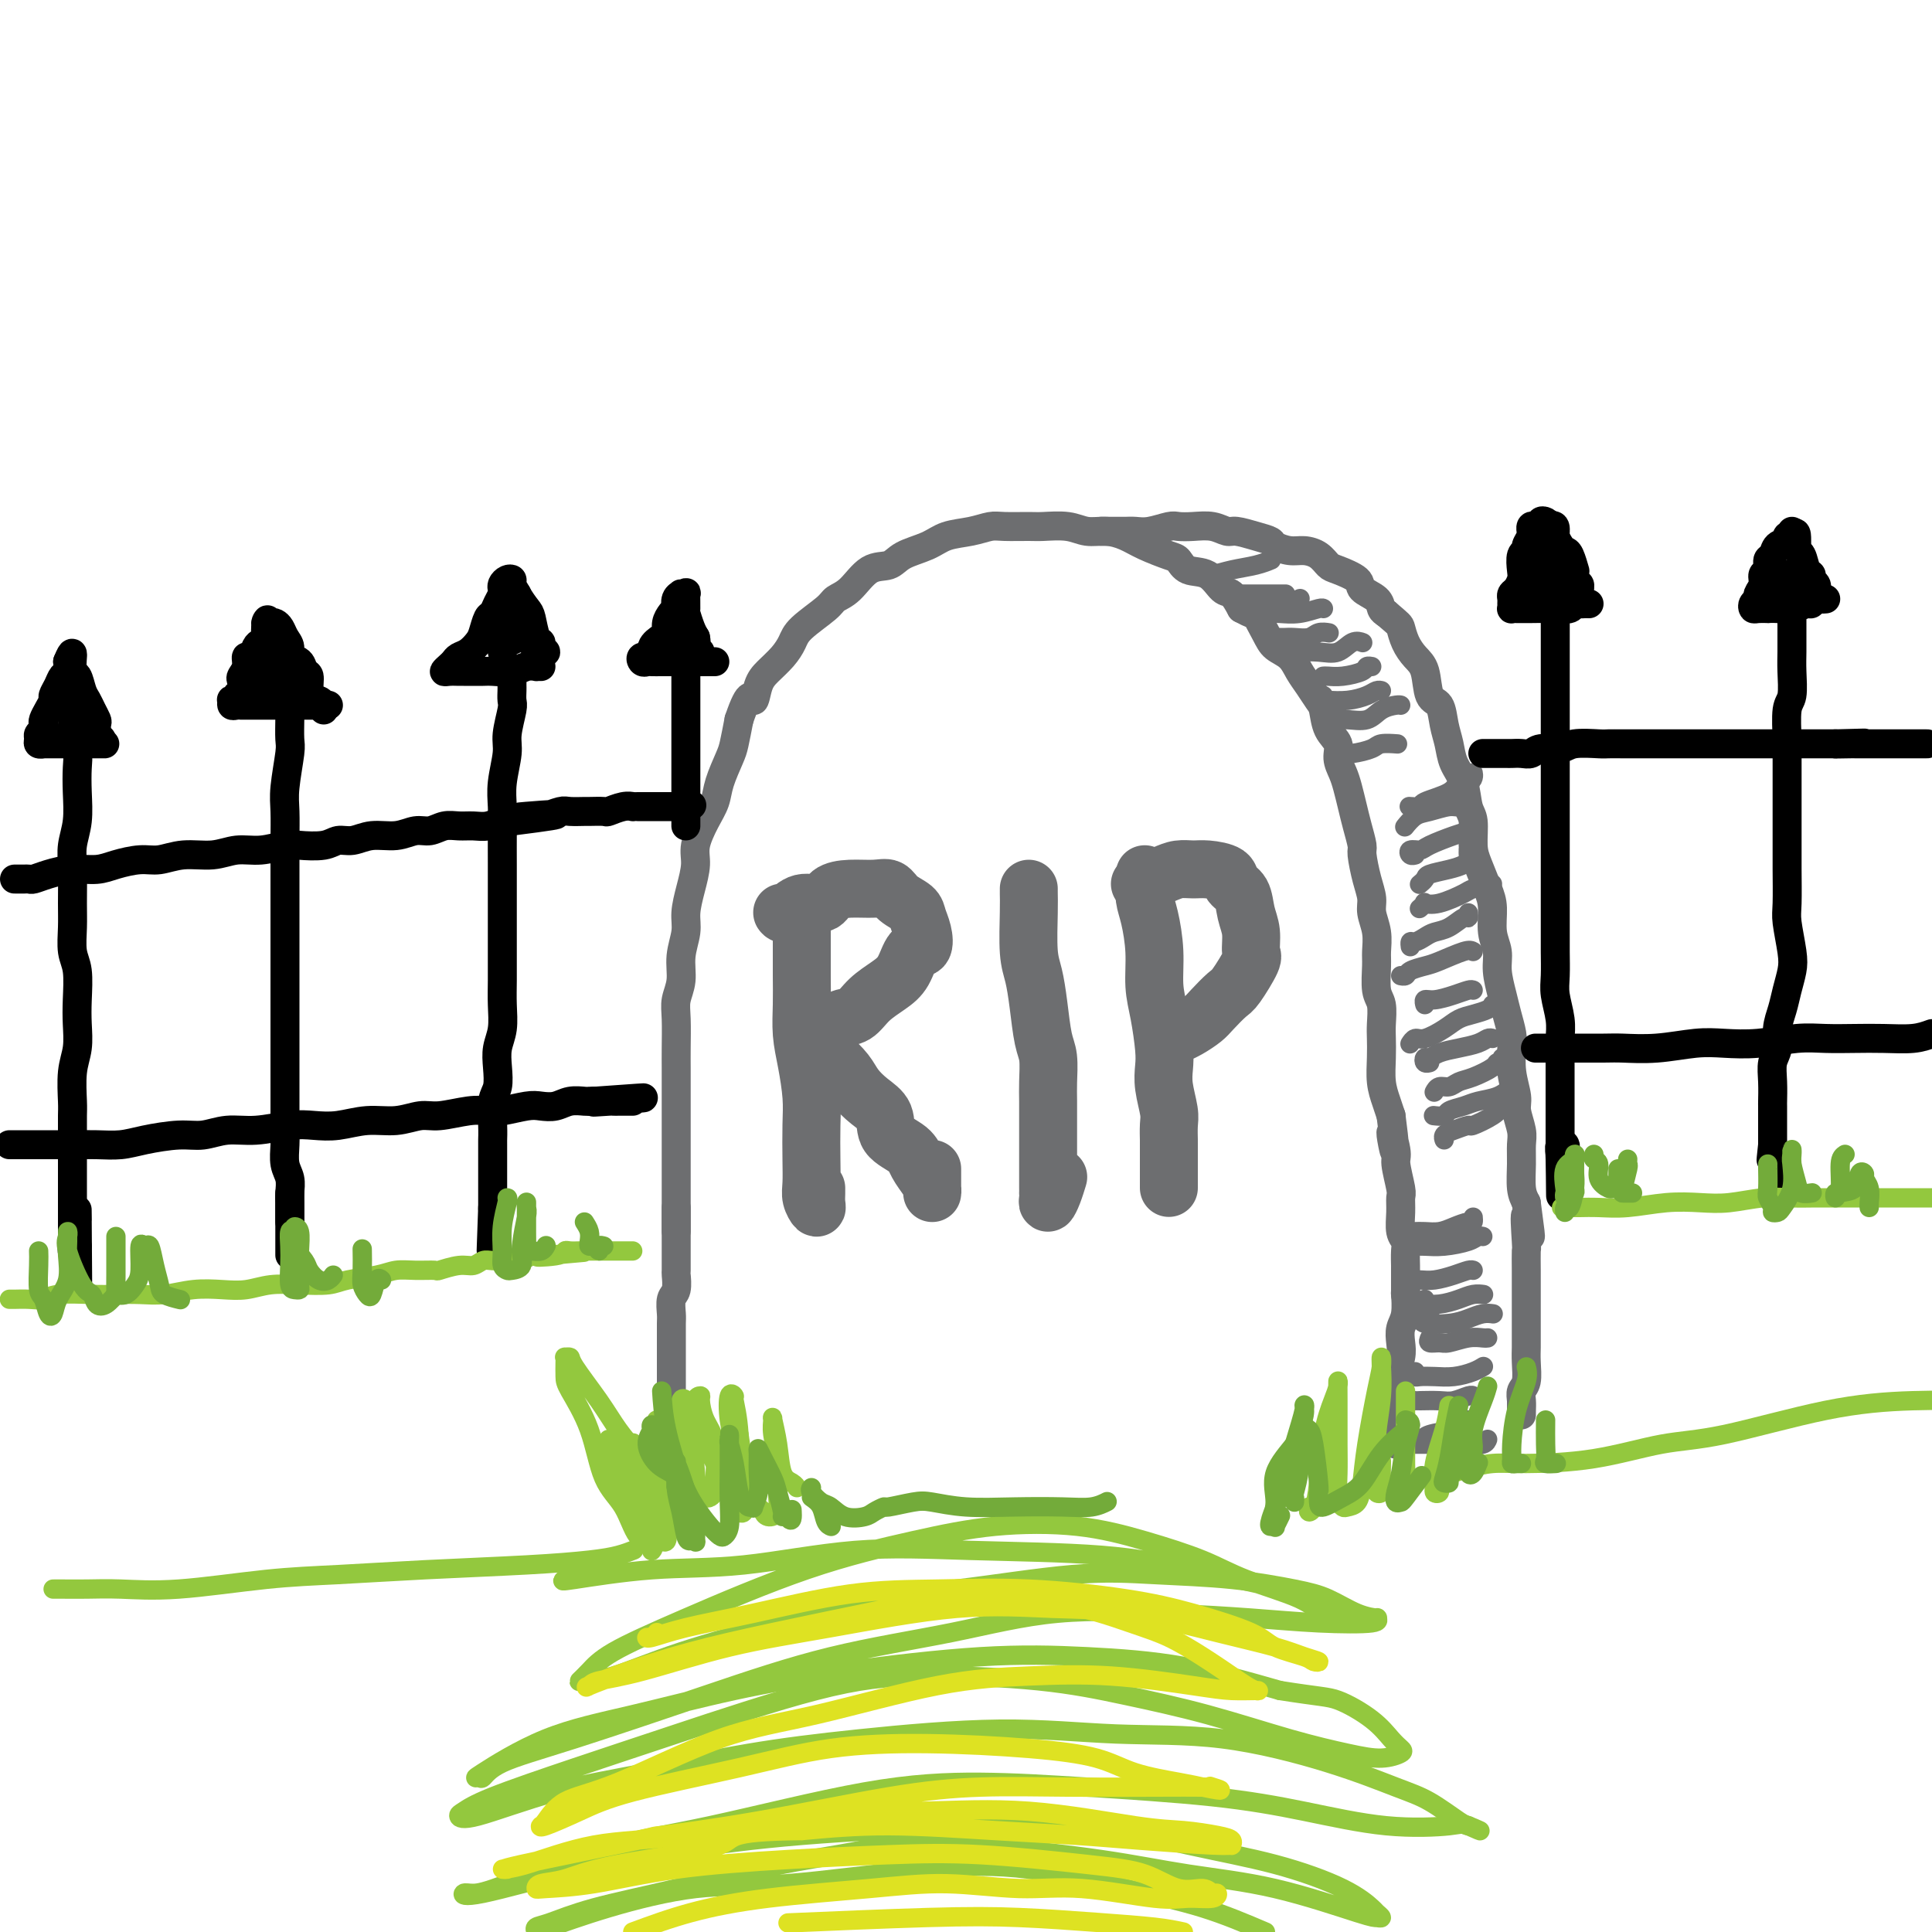 <svg viewBox='0 0 400 400' version='1.1' xmlns='http://www.w3.org/2000/svg' xmlns:xlink='http://www.w3.org/1999/xlink'><g fill='none' stroke='rgb(109,110,112)' stroke-width='6' stroke-linecap='round' stroke-linejoin='round'><path d='M140,254c0.000,0.525 0.000,1.050 0,1c-0.000,-0.050 -0.000,-0.676 0,-1c0.000,-0.324 0.000,-0.347 0,-1c-0.000,-0.653 -0.000,-1.935 0,-3c0.000,-1.065 0.000,-1.914 0,-3c-0.000,-1.086 -0.000,-2.408 0,-4c0.000,-1.592 0.000,-3.455 0,-5c-0.000,-1.545 -0.000,-2.774 0,-4c0.000,-1.226 0.000,-2.449 0,-4c-0.000,-1.551 -0.001,-3.429 0,-5c0.001,-1.571 0.004,-2.835 0,-4c-0.004,-1.165 -0.016,-2.232 0,-4c0.016,-1.768 0.061,-4.237 0,-6c-0.061,-1.763 -0.227,-2.820 0,-4c0.227,-1.180 0.848,-2.485 1,-4c0.152,-1.515 -0.165,-3.241 0,-5c0.165,-1.759 0.813,-3.550 1,-5c0.187,-1.450 -0.088,-2.558 0,-4c0.088,-1.442 0.538,-3.218 1,-5c0.462,-1.782 0.935,-3.570 1,-5c0.065,-1.430 -0.277,-2.501 0,-4c0.277,-1.499 1.173,-3.425 2,-5c0.827,-1.575 1.583,-2.801 2,-4c0.417,-1.199 0.493,-2.373 1,-4c0.507,-1.627 1.444,-3.707 2,-5c0.556,-1.293 0.730,-1.798 1,-3c0.270,-1.202 0.635,-3.101 1,-5'/><path d='M153,149c2.342,-6.951 2.697,-4.327 3,-4c0.303,0.327 0.553,-1.643 1,-3c0.447,-1.357 1.090,-2.100 2,-3c0.910,-0.900 2.088,-1.957 3,-3c0.912,-1.043 1.559,-2.073 2,-3c0.441,-0.927 0.676,-1.751 2,-3c1.324,-1.249 3.737,-2.921 5,-4c1.263,-1.079 1.375,-1.563 2,-2c0.625,-0.437 1.763,-0.827 3,-2c1.237,-1.173 2.573,-3.130 4,-4c1.427,-0.870 2.944,-0.653 4,-1c1.056,-0.347 1.651,-1.260 3,-2c1.349,-0.740 3.450,-1.309 5,-2c1.550,-0.691 2.548,-1.506 4,-2c1.452,-0.494 3.359,-0.668 5,-1c1.641,-0.332 3.016,-0.822 4,-1c0.984,-0.178 1.578,-0.044 3,0c1.422,0.044 3.671,-0.003 5,0c1.329,0.003 1.738,0.056 3,0c1.262,-0.056 3.378,-0.219 5,0c1.622,0.219 2.749,0.822 4,1c1.251,0.178 2.625,-0.070 4,0c1.375,0.070 2.751,0.457 4,1c1.249,0.543 2.372,1.243 4,2c1.628,0.757 3.763,1.573 5,2c1.237,0.427 1.577,0.466 2,1c0.423,0.534 0.928,1.563 2,2c1.072,0.437 2.710,0.282 4,1c1.290,0.718 2.232,2.309 3,3c0.768,0.691 1.362,0.483 2,1c0.638,0.517 1.319,1.758 2,3'/><path d='M257,126c4.292,2.347 3.023,0.715 3,1c-0.023,0.285 1.201,2.488 2,4c0.799,1.512 1.173,2.335 2,3c0.827,0.665 2.106,1.173 3,2c0.894,0.827 1.404,1.971 2,3c0.596,1.029 1.278,1.941 2,3c0.722,1.059 1.485,2.264 2,3c0.515,0.736 0.782,1.001 1,2c0.218,0.999 0.387,2.731 1,4c0.613,1.269 1.670,2.075 2,3c0.330,0.925 -0.067,1.968 0,3c0.067,1.032 0.596,2.052 1,3c0.404,0.948 0.682,1.823 1,3c0.318,1.177 0.676,2.657 1,4c0.324,1.343 0.613,2.551 1,4c0.387,1.449 0.873,3.139 1,4c0.127,0.861 -0.106,0.894 0,2c0.106,1.106 0.550,3.287 1,5c0.450,1.713 0.905,2.960 1,4c0.095,1.040 -0.172,1.875 0,3c0.172,1.125 0.782,2.540 1,4c0.218,1.460 0.044,2.964 0,4c-0.044,1.036 0.041,1.603 0,3c-0.041,1.397 -0.207,3.625 0,5c0.207,1.375 0.787,1.897 1,3c0.213,1.103 0.060,2.788 0,4c-0.060,1.212 -0.027,1.952 0,3c0.027,1.048 0.049,2.405 0,4c-0.049,1.595 -0.167,3.430 0,5c0.167,1.570 0.619,2.877 1,4c0.381,1.123 0.690,2.061 1,3'/><path d='M288,231c1.637,12.665 0.228,5.826 0,4c-0.228,-1.826 0.724,1.361 1,3c0.276,1.639 -0.123,1.731 0,3c0.123,1.269 0.769,3.716 1,5c0.231,1.284 0.048,1.406 0,2c-0.048,0.594 0.040,1.659 0,3c-0.040,1.341 -0.207,2.959 0,4c0.207,1.041 0.787,1.505 1,2c0.213,0.495 0.057,1.021 0,2c-0.057,0.979 -0.015,2.410 0,3c0.015,0.590 0.004,0.340 0,1c-0.004,0.660 -0.001,2.230 0,3c0.001,0.770 0.000,0.738 0,1c-0.000,0.262 -0.000,0.816 0,1c0.000,0.184 0.000,-0.002 0,0c-0.000,0.002 -0.000,0.193 0,0c0.000,-0.193 0.000,-0.769 0,-1c-0.000,-0.231 -0.000,-0.115 0,0'/><path d='M228,110c0.470,-0.000 0.940,-0.000 1,0c0.060,0.000 -0.292,0.001 0,0c0.292,-0.001 1.226,-0.004 2,0c0.774,0.004 1.386,0.015 2,0c0.614,-0.015 1.230,-0.056 2,0c0.770,0.056 1.693,0.210 3,0c1.307,-0.210 2.998,-0.784 4,-1c1.002,-0.216 1.317,-0.073 2,0c0.683,0.073 1.736,0.075 3,0c1.264,-0.075 2.738,-0.227 4,0c1.262,0.227 2.311,0.834 3,1c0.689,0.166 1.017,-0.109 2,0c0.983,0.109 2.622,0.603 4,1c1.378,0.397 2.494,0.697 3,1c0.506,0.303 0.401,0.610 1,1c0.599,0.390 1.901,0.863 3,1c1.099,0.137 1.994,-0.063 3,0c1.006,0.063 2.123,0.387 3,1c0.877,0.613 1.513,1.515 2,2c0.487,0.485 0.823,0.553 2,1c1.177,0.447 3.194,1.272 4,2c0.806,0.728 0.402,1.360 1,2c0.598,0.640 2.200,1.288 3,2c0.800,0.712 0.800,1.489 1,2c0.200,0.511 0.600,0.755 1,1'/><path d='M287,127c2.809,2.395 2.832,2.383 3,3c0.168,0.617 0.483,1.865 1,3c0.517,1.135 1.238,2.158 2,3c0.762,0.842 1.566,1.501 2,3c0.434,1.499 0.496,3.836 1,5c0.504,1.164 1.448,1.156 2,2c0.552,0.844 0.711,2.541 1,4c0.289,1.459 0.708,2.681 1,4c0.292,1.319 0.456,2.733 1,4c0.544,1.267 1.468,2.385 2,4c0.532,1.615 0.671,3.727 1,5c0.329,1.273 0.849,1.707 1,3c0.151,1.293 -0.066,3.444 0,5c0.066,1.556 0.414,2.516 1,4c0.586,1.484 1.410,3.491 2,5c0.590,1.509 0.946,2.522 1,4c0.054,1.478 -0.193,3.423 0,5c0.193,1.577 0.826,2.786 1,4c0.174,1.214 -0.111,2.434 0,4c0.111,1.566 0.617,3.478 1,5c0.383,1.522 0.643,2.656 1,4c0.357,1.344 0.813,2.900 1,4c0.187,1.100 0.107,1.743 0,3c-0.107,1.257 -0.239,3.126 0,5c0.239,1.874 0.849,3.753 1,5c0.151,1.247 -0.156,1.863 0,3c0.156,1.137 0.777,2.793 1,4c0.223,1.207 0.050,1.963 0,3c-0.050,1.037 0.025,2.356 0,4c-0.025,1.644 -0.150,3.613 0,5c0.150,1.387 0.575,2.194 1,3'/><path d='M316,249c1.702,12.617 0.456,4.659 0,3c-0.456,-1.659 -0.122,2.982 0,5c0.122,2.018 0.033,1.414 0,2c-0.033,0.586 -0.009,2.363 0,4c0.009,1.637 0.002,3.134 0,4c-0.002,0.866 -0.001,1.101 0,2c0.001,0.899 0.001,2.461 0,4c-0.001,1.539 -0.004,3.056 0,4c0.004,0.944 0.015,1.317 0,2c-0.015,0.683 -0.057,1.678 0,3c0.057,1.322 0.211,2.972 0,4c-0.211,1.028 -0.789,1.435 -1,2c-0.211,0.565 -0.057,1.287 0,2c0.057,0.713 0.015,1.417 0,2c-0.015,0.583 -0.004,1.046 0,1c0.004,-0.046 0.001,-0.600 0,-1c-0.001,-0.400 -0.000,-0.646 0,-1c0.000,-0.354 0.000,-0.815 0,-1c-0.000,-0.185 -0.000,-0.092 0,0'/><path d='M291,265c0.001,0.347 0.001,0.694 0,1c-0.001,0.306 -0.004,0.570 0,1c0.004,0.430 0.015,1.024 0,1c-0.015,-0.024 -0.056,-0.668 0,0c0.056,0.668 0.207,2.647 0,4c-0.207,1.353 -0.774,2.081 -1,3c-0.226,0.919 -0.113,2.028 0,3c0.113,0.972 0.226,1.808 0,3c-0.226,1.192 -0.793,2.742 -1,4c-0.207,1.258 -0.056,2.224 0,3c0.056,0.776 0.015,1.363 0,2c-0.015,0.637 -0.004,1.324 0,2c0.004,0.676 0.001,1.340 0,2c-0.001,0.660 -0.000,1.315 0,2c0.000,0.685 0.000,1.400 0,2c-0.000,0.600 -0.000,1.085 0,1c0.000,-0.085 0.000,-0.738 0,-1c-0.000,-0.262 -0.000,-0.131 0,0'/><path d='M140,250c-0.000,0.334 -0.000,0.668 0,1c0.000,0.332 0.000,0.662 0,1c-0.000,0.338 -0.000,0.686 0,1c0.000,0.314 0.000,0.596 0,1c-0.000,0.404 -0.000,0.931 0,1c0.000,0.069 0.000,-0.321 0,0c-0.000,0.321 -0.000,1.351 0,2c0.000,0.649 0.001,0.916 0,1c-0.001,0.084 -0.004,-0.015 0,1c0.004,1.015 0.015,3.143 0,4c-0.015,0.857 -0.057,0.441 0,1c0.057,0.559 0.211,2.093 0,3c-0.211,0.907 -0.789,1.188 -1,2c-0.211,0.812 -0.057,2.157 0,3c0.057,0.843 0.015,1.185 0,2c-0.015,0.815 -0.004,2.104 0,3c0.004,0.896 0.001,1.399 0,2c-0.001,0.601 -0.000,1.299 0,2c0.000,0.701 -0.001,1.406 0,2c0.001,0.594 0.004,1.079 0,2c-0.004,0.921 -0.015,2.278 0,3c0.015,0.722 0.057,0.809 0,1c-0.057,0.191 -0.211,0.488 0,1c0.211,0.512 0.789,1.241 1,2c0.211,0.759 0.057,1.547 0,2c-0.057,0.453 -0.015,0.569 0,1c0.015,0.431 0.004,1.177 0,2c-0.004,0.823 -0.001,1.721 0,2c0.001,0.279 0.000,-0.063 0,0c-0.000,0.063 -0.000,0.532 0,1'/><path d='M140,300c0.000,7.921 0.000,2.722 0,1c0.000,-1.722 -0.000,0.033 0,1c0.000,0.967 0.000,1.145 0,1c-0.000,-0.145 0.000,-0.613 0,-1c0.000,-0.387 0.000,-0.691 0,-1c0.000,-0.309 0.000,-0.622 0,-1c0.000,-0.378 0.000,-0.822 0,-1c0.000,-0.178 0.000,-0.089 0,0'/></g>
<g fill='none' stroke='rgb(109,110,112)' stroke-width='4' stroke-linecap='round' stroke-linejoin='round'><path d='M247,119c0.347,0.007 0.693,0.013 1,0c0.307,-0.013 0.573,-0.046 1,0c0.427,0.046 1.015,0.170 2,0c0.985,-0.170 2.367,-0.633 4,-1c1.633,-0.367 3.517,-0.637 5,-1c1.483,-0.363 2.567,-0.818 3,-1c0.433,-0.182 0.217,-0.091 0,0'/><path d='M255,123c1.396,0.000 2.791,0.000 4,0c1.209,0.000 2.231,0.000 3,0c0.769,0.000 1.284,0.000 2,0c0.716,-0.000 1.633,0.000 2,0c0.367,0.000 0.183,0.000 0,0'/><path d='M259,126c0.524,0.006 1.048,0.012 1,0c-0.048,-0.012 -0.668,-0.042 0,0c0.668,0.042 2.624,0.155 4,0c1.376,-0.155 2.173,-0.578 3,-1c0.827,-0.422 1.684,-0.844 2,-1c0.316,-0.156 0.090,-0.044 0,0c-0.090,0.044 -0.045,0.022 0,0'/><path d='M262,127c0.287,0.008 0.574,0.016 1,0c0.426,-0.016 0.990,-0.057 2,0c1.010,0.057 2.467,0.211 4,0c1.533,-0.211 3.144,-0.788 4,-1c0.856,-0.212 0.959,-0.061 1,0c0.041,0.061 0.021,0.030 0,0'/><path d='M265,132c0.275,0.008 0.550,0.016 1,0c0.450,-0.016 1.074,-0.057 2,0c0.926,0.057 2.156,0.211 3,0c0.844,-0.211 1.304,-0.788 2,-1c0.696,-0.212 1.627,-0.061 2,0c0.373,0.061 0.186,0.030 0,0'/><path d='M269,134c0.094,0.418 0.188,0.837 0,1c-0.188,0.163 -0.660,0.072 0,0c0.660,-0.072 2.450,-0.124 4,0c1.550,0.124 2.860,0.426 4,0c1.140,-0.426 2.110,-1.578 3,-2c0.890,-0.422 1.701,-0.114 2,0c0.299,0.114 0.085,0.032 0,0c-0.085,-0.032 -0.043,-0.016 0,0'/><path d='M274,140c-0.053,0.006 -0.106,0.012 0,0c0.106,-0.012 0.372,-0.042 1,0c0.628,0.042 1.619,0.155 3,0c1.381,-0.155 3.154,-0.578 4,-1c0.846,-0.422 0.766,-0.844 1,-1c0.234,-0.156 0.781,-0.044 1,0c0.219,0.044 0.109,0.022 0,0'/><path d='M274,144c0.006,0.421 0.011,0.842 0,1c-0.011,0.158 -0.039,0.053 0,0c0.039,-0.053 0.144,-0.053 1,0c0.856,0.053 2.464,0.158 4,0c1.536,-0.158 2.999,-0.578 4,-1c1.001,-0.422 1.539,-0.844 2,-1c0.461,-0.156 0.846,-0.044 1,0c0.154,0.044 0.077,0.022 0,0'/><path d='M277,148c-0.124,0.437 -0.247,0.873 0,1c0.247,0.127 0.865,-0.057 2,0c1.135,0.057 2.788,0.355 4,0c1.212,-0.355 1.985,-1.363 3,-2c1.015,-0.637 2.273,-0.902 3,-1c0.727,-0.098 0.922,-0.028 1,0c0.078,0.028 0.039,0.014 0,0'/><path d='M277,156c0.852,0.083 1.703,0.166 3,0c1.297,-0.166 3.038,-0.581 4,-1c0.962,-0.419 1.144,-0.844 2,-1c0.856,-0.156 2.388,-0.045 3,0c0.612,0.045 0.306,0.022 0,0'/><path d='M305,160c0.058,0.297 0.116,0.594 0,1c-0.116,0.406 -0.407,0.922 -1,1c-0.593,0.078 -1.487,-0.280 -2,0c-0.513,0.280 -0.646,1.199 -2,2c-1.354,0.801 -3.930,1.483 -5,2c-1.070,0.517 -0.634,0.870 -1,1c-0.366,0.130 -1.533,0.037 -2,0c-0.467,-0.037 -0.233,-0.019 0,0'/><path d='M304,166c-0.343,-0.120 -0.686,-0.241 -1,0c-0.314,0.241 -0.599,0.843 -1,1c-0.401,0.157 -0.916,-0.130 -2,0c-1.084,0.130 -2.735,0.676 -4,1c-1.265,0.324 -2.143,0.427 -3,1c-0.857,0.573 -1.692,1.616 -2,2c-0.308,0.384 -0.088,0.110 0,0c0.088,-0.110 0.044,-0.055 0,0'/><path d='M306,171c-0.645,0.361 -1.290,0.723 -2,1c-0.710,0.277 -1.483,0.470 -3,1c-1.517,0.530 -3.776,1.396 -5,2c-1.224,0.604 -1.414,0.946 -2,1c-0.586,0.054 -1.570,-0.182 -2,0c-0.430,0.182 -0.308,0.780 0,1c0.308,0.220 0.802,0.063 1,0c0.198,-0.063 0.099,-0.031 0,0'/><path d='M304,176c-0.014,0.333 -0.028,0.667 0,1c0.028,0.333 0.100,0.666 0,1c-0.100,0.334 -0.370,0.667 -1,1c-0.630,0.333 -1.619,0.664 -3,1c-1.381,0.336 -3.154,0.678 -4,1c-0.846,0.322 -0.766,0.625 -1,1c-0.234,0.375 -0.781,0.821 -1,1c-0.219,0.179 -0.109,0.089 0,0'/><path d='M309,183c-1.591,0.370 -3.182,0.739 -4,1c-0.818,0.261 -0.864,0.413 -2,1c-1.136,0.587 -3.362,1.607 -5,2c-1.638,0.393 -2.686,0.157 -3,0c-0.314,-0.157 0.108,-0.235 0,0c-0.108,0.235 -0.745,0.781 -1,1c-0.255,0.219 -0.127,0.109 0,0'/><path d='M304,189c0.043,0.477 0.087,0.954 0,1c-0.087,0.046 -0.303,-0.337 -1,0c-0.697,0.337 -1.875,1.396 -3,2c-1.125,0.604 -2.196,0.754 -3,1c-0.804,0.246 -1.340,0.588 -2,1c-0.660,0.412 -1.445,0.894 -2,1c-0.555,0.106 -0.880,-0.164 -1,0c-0.120,0.164 -0.034,0.761 0,1c0.034,0.239 0.017,0.119 0,0'/><path d='M305,197c-0.347,-0.202 -0.695,-0.404 -2,0c-1.305,0.404 -3.569,1.415 -5,2c-1.431,0.585 -2.030,0.745 -3,1c-0.970,0.255 -2.312,0.604 -3,1c-0.688,0.396 -0.724,0.837 -1,1c-0.276,0.163 -0.793,0.046 -1,0c-0.207,-0.046 -0.103,-0.023 0,0'/><path d='M305,205c-0.188,-0.081 -0.376,-0.162 -1,0c-0.624,0.162 -1.684,0.565 -3,1c-1.316,0.435 -2.889,0.900 -4,1c-1.111,0.100 -1.761,-0.165 -2,0c-0.239,0.165 -0.068,0.762 0,1c0.068,0.238 0.034,0.119 0,0'/><path d='M309,208c-0.157,0.328 -0.314,0.656 -1,1c-0.686,0.344 -1.899,0.704 -3,1c-1.101,0.296 -2.088,0.528 -3,1c-0.912,0.472 -1.747,1.185 -3,2c-1.253,0.815 -2.923,1.734 -4,2c-1.077,0.266 -1.559,-0.121 -2,0c-0.441,0.121 -0.840,0.749 -1,1c-0.160,0.251 -0.080,0.126 0,0'/><path d='M309,215c-0.289,-0.089 -0.578,-0.177 -1,0c-0.422,0.177 -0.978,0.621 -2,1c-1.022,0.379 -2.509,0.694 -4,1c-1.491,0.306 -2.984,0.604 -4,1c-1.016,0.396 -1.554,0.891 -2,1c-0.446,0.109 -0.800,-0.167 -1,0c-0.200,0.167 -0.246,0.776 0,1c0.246,0.224 0.785,0.064 1,0c0.215,-0.064 0.108,-0.032 0,0'/><path d='M311,219c0.110,0.438 0.220,0.877 0,1c-0.220,0.123 -0.769,-0.068 -1,0c-0.231,0.068 -0.146,0.395 -1,1c-0.854,0.605 -2.649,1.486 -4,2c-1.351,0.514 -2.257,0.660 -3,1c-0.743,0.340 -1.323,0.875 -2,1c-0.677,0.125 -1.452,-0.159 -2,0c-0.548,0.159 -0.871,0.760 -1,1c-0.129,0.240 -0.065,0.120 0,0'/><path d='M313,225c-0.883,0.756 -1.765,1.513 -3,2c-1.235,0.487 -2.822,0.705 -4,1c-1.178,0.295 -1.948,0.667 -3,1c-1.052,0.333 -2.385,0.625 -3,1c-0.615,0.375 -0.512,0.832 -1,1c-0.488,0.168 -1.568,0.048 -2,0c-0.432,-0.048 -0.216,-0.024 0,0'/><path d='M311,229c-0.403,0.612 -0.805,1.225 -2,2c-1.195,0.775 -3.182,1.714 -4,2c-0.818,0.286 -0.468,-0.081 -1,0c-0.532,0.081 -1.947,0.609 -3,1c-1.053,0.391 -1.745,0.644 -2,1c-0.255,0.356 -0.073,0.816 0,1c0.073,0.184 0.036,0.092 0,0'/><path d='M292,255c0.269,0.006 0.537,0.012 1,0c0.463,-0.012 1.119,-0.041 2,0c0.881,0.041 1.987,0.151 3,0c1.013,-0.151 1.932,-0.563 3,-1c1.068,-0.438 2.286,-0.901 3,-1c0.714,-0.099 0.923,0.166 1,0c0.077,-0.166 0.022,-0.762 0,-1c-0.022,-0.238 -0.011,-0.119 0,0'/><path d='M292,258c0.281,0.006 0.561,0.012 1,0c0.439,-0.012 1.035,-0.042 2,0c0.965,0.042 2.297,0.155 4,0c1.703,-0.155 3.776,-0.578 5,-1c1.224,-0.422 1.599,-0.844 2,-1c0.401,-0.156 0.829,-0.044 1,0c0.171,0.044 0.086,0.022 0,0'/><path d='M291,265c1.027,-0.022 2.055,-0.044 3,0c0.945,0.044 1.809,0.156 3,0c1.191,-0.156 2.711,-0.578 4,-1c1.289,-0.422 2.347,-0.844 3,-1c0.653,-0.156 0.901,-0.044 1,0c0.099,0.044 0.050,0.022 0,0'/><path d='M295,269c0.064,0.429 0.128,0.857 0,1c-0.128,0.143 -0.447,-0.000 0,0c0.447,0.000 1.661,0.144 3,0c1.339,-0.144 2.802,-0.575 4,-1c1.198,-0.425 2.130,-0.845 3,-1c0.870,-0.155 1.677,-0.044 2,0c0.323,0.044 0.161,0.022 0,0'/><path d='M296,272c-0.298,0.315 -0.596,0.631 -1,1c-0.404,0.369 -0.914,0.793 0,1c0.914,0.207 3.250,0.199 5,0c1.750,-0.199 2.912,-0.589 4,-1c1.088,-0.411 2.101,-0.841 3,-1c0.899,-0.159 1.686,-0.045 2,0c0.314,0.045 0.157,0.023 0,0'/><path d='M296,277c-0.192,0.431 -0.385,0.862 0,1c0.385,0.138 1.347,-0.015 2,0c0.653,0.015 0.998,0.200 2,0c1.002,-0.200 2.660,-0.786 4,-1c1.340,-0.214 2.361,-0.058 3,0c0.639,0.058 0.897,0.016 1,0c0.103,-0.016 0.052,-0.008 0,0'/><path d='M293,284c-0.047,0.421 -0.094,0.842 0,1c0.094,0.158 0.330,0.053 1,0c0.670,-0.053 1.773,-0.053 3,0c1.227,0.053 2.576,0.158 4,0c1.424,-0.158 2.922,-0.581 4,-1c1.078,-0.419 1.737,-0.834 2,-1c0.263,-0.166 0.132,-0.083 0,0'/><path d='M293,290c-0.010,-0.002 -0.021,-0.004 0,0c0.021,0.004 0.072,0.015 1,0c0.928,-0.015 2.732,-0.057 4,0c1.268,0.057 2.000,0.211 3,0c1.000,-0.211 2.269,-0.788 3,-1c0.731,-0.212 0.923,-0.061 1,0c0.077,0.061 0.038,0.030 0,0'/><path d='M292,295c-0.445,0.338 -0.890,0.676 -1,1c-0.110,0.324 0.116,0.634 0,1c-0.116,0.366 -0.574,0.789 0,1c0.574,0.211 2.178,0.211 3,0c0.822,-0.211 0.861,-0.631 2,-1c1.139,-0.369 3.377,-0.687 5,-1c1.623,-0.313 2.629,-0.623 3,-1c0.371,-0.377 0.106,-0.822 0,-1c-0.106,-0.178 -0.053,-0.089 0,0'/><path d='M291,299c0.221,-0.000 0.442,-0.000 1,0c0.558,0.000 1.452,0.001 2,0c0.548,-0.001 0.749,-0.004 2,0c1.251,0.004 3.551,0.015 5,0c1.449,-0.015 2.048,-0.056 3,0c0.952,0.056 2.256,0.207 3,0c0.744,-0.207 0.927,-0.774 1,-1c0.073,-0.226 0.037,-0.113 0,0'/></g>
<g fill='none' stroke='rgb(109,110,112)' stroke-width='12' stroke-linecap='round' stroke-linejoin='round'><path d='M166,190c-0.000,0.536 -0.001,1.072 0,2c0.001,0.928 0.003,2.248 0,4c-0.003,1.752 -0.011,3.938 0,6c0.011,2.062 0.041,4.001 0,6c-0.041,1.999 -0.155,4.056 0,6c0.155,1.944 0.578,3.773 1,6c0.422,2.227 0.844,4.851 1,7c0.156,2.149 0.046,3.824 0,6c-0.046,2.176 -0.026,4.854 0,7c0.026,2.146 0.060,3.759 0,5c-0.060,1.241 -0.212,2.108 0,3c0.212,0.892 0.789,1.808 1,2c0.211,0.192 0.057,-0.340 0,-1c-0.057,-0.660 -0.015,-1.447 0,-2c0.015,-0.553 0.004,-0.872 0,-1c-0.004,-0.128 -0.002,-0.064 0,0'/><path d='M162,189c-0.052,-0.064 -0.104,-0.129 0,0c0.104,0.129 0.364,0.451 1,0c0.636,-0.451 1.647,-1.676 3,-2c1.353,-0.324 3.048,0.251 4,0c0.952,-0.251 1.160,-1.329 2,-2c0.840,-0.671 2.313,-0.934 4,-1c1.687,-0.066 3.590,0.065 5,0c1.410,-0.065 2.329,-0.324 3,0c0.671,0.324 1.096,1.233 2,2c0.904,0.767 2.289,1.393 3,2c0.711,0.607 0.749,1.195 1,2c0.251,0.805 0.714,1.829 1,3c0.286,1.171 0.393,2.490 0,3c-0.393,0.510 -1.287,0.210 -2,1c-0.713,0.790 -1.244,2.669 -2,4c-0.756,1.331 -1.736,2.115 -3,3c-1.264,0.885 -2.812,1.872 -4,3c-1.188,1.128 -2.016,2.397 -3,3c-0.984,0.603 -2.123,0.540 -3,1c-0.877,0.460 -1.493,1.443 -2,2c-0.507,0.557 -0.906,0.688 -1,1c-0.094,0.312 0.119,0.805 0,1c-0.119,0.195 -0.568,0.094 -1,0c-0.432,-0.094 -0.847,-0.179 -1,0c-0.153,0.179 -0.044,0.623 0,1c0.044,0.377 0.022,0.689 0,1'/><path d='M169,217c-3.233,3.658 -0.315,0.803 1,0c1.315,-0.803 1.026,0.445 1,1c-0.026,0.555 0.211,0.416 1,1c0.789,0.584 2.131,1.892 3,3c0.869,1.108 1.266,2.015 2,3c0.734,0.985 1.806,2.048 3,3c1.194,0.952 2.508,1.792 3,3c0.492,1.208 0.160,2.786 1,4c0.840,1.214 2.852,2.066 4,3c1.148,0.934 1.432,1.949 2,3c0.568,1.051 1.420,2.138 2,3c0.580,0.862 0.887,1.498 1,2c0.113,0.502 0.030,0.870 0,1c-0.030,0.130 -0.008,0.021 0,0c0.008,-0.021 0.002,0.047 0,0c-0.002,-0.047 -0.001,-0.208 0,-1c0.001,-0.792 0.000,-2.213 0,-3c-0.000,-0.787 -0.000,-0.939 0,-1c0.000,-0.061 0.000,-0.030 0,0'/><path d='M213,184c-0.006,0.181 -0.013,0.362 0,1c0.013,0.638 0.045,1.732 0,4c-0.045,2.268 -0.166,5.711 0,8c0.166,2.289 0.619,3.424 1,5c0.381,1.576 0.691,3.592 1,6c0.309,2.408 0.619,5.208 1,7c0.381,1.792 0.834,2.577 1,4c0.166,1.423 0.044,3.486 0,5c-0.044,1.514 -0.012,2.481 0,4c0.012,1.519 0.003,3.590 0,5c-0.003,1.410 -0.001,2.157 0,3c0.001,0.843 0.000,1.780 0,3c-0.000,1.220 0.000,2.722 0,4c-0.000,1.278 -0.001,2.333 0,3c0.001,0.667 0.003,0.945 0,1c-0.003,0.055 -0.011,-0.112 0,0c0.011,0.112 0.042,0.502 0,1c-0.042,0.498 -0.155,1.102 0,1c0.155,-0.102 0.580,-0.912 1,-2c0.420,-1.088 0.834,-2.454 1,-3c0.166,-0.546 0.083,-0.273 0,0'/><path d='M237,181c-0.006,0.380 -0.012,0.760 0,1c0.012,0.240 0.041,0.342 0,1c-0.041,0.658 -0.152,1.874 0,3c0.152,1.126 0.566,2.163 1,4c0.434,1.837 0.887,4.472 1,7c0.113,2.528 -0.114,4.947 0,7c0.114,2.053 0.570,3.740 1,6c0.430,2.260 0.833,5.094 1,7c0.167,1.906 0.097,2.886 0,4c-0.097,1.114 -0.222,2.362 0,4c0.222,1.638 0.792,3.665 1,5c0.208,1.335 0.056,1.978 0,3c-0.056,1.022 -0.015,2.423 0,3c0.015,0.577 0.004,0.329 0,1c-0.004,0.671 -0.001,2.261 0,3c0.001,0.739 0.000,0.625 0,1c-0.000,0.375 -0.000,1.237 0,2c0.000,0.763 0.000,1.427 0,2c-0.000,0.573 -0.000,1.056 0,1c0.000,-0.056 0.000,-0.652 0,-1c-0.000,-0.348 -0.000,-0.447 0,-1c0.000,-0.553 0.000,-1.561 0,-3c-0.000,-1.439 -0.000,-3.311 0,-4c0.000,-0.689 0.000,-0.197 0,0c-0.000,0.197 -0.000,0.098 0,0'/><path d='M236,183c0.381,-0.445 0.763,-0.890 1,-1c0.237,-0.110 0.330,0.113 1,0c0.670,-0.113 1.917,-0.564 3,-1c1.083,-0.436 2.001,-0.857 3,-1c0.999,-0.143 2.078,-0.010 3,0c0.922,0.010 1.686,-0.105 3,0c1.314,0.105 3.179,0.428 4,1c0.821,0.572 0.597,1.393 1,2c0.403,0.607 1.431,0.999 2,2c0.569,1.001 0.678,2.611 1,4c0.322,1.389 0.856,2.555 1,4c0.144,1.445 -0.101,3.167 0,4c0.101,0.833 0.548,0.775 0,2c-0.548,1.225 -2.089,3.732 -3,5c-0.911,1.268 -1.190,1.296 -2,2c-0.810,0.704 -2.150,2.083 -3,3c-0.850,0.917 -1.211,1.370 -2,2c-0.789,0.630 -2.005,1.437 -3,2c-0.995,0.563 -1.769,0.883 -2,1c-0.231,0.117 0.083,0.031 0,0c-0.083,-0.031 -0.561,-0.008 -1,0c-0.439,0.008 -0.840,0.002 -1,0c-0.160,-0.002 -0.080,-0.001 0,0'/></g>
<g fill='none' stroke='rgb(0,0,0)' stroke-width='6' stroke-linecap='round' stroke-linejoin='round'><path d='M15,150c-0.008,0.358 -0.016,0.716 0,1c0.016,0.284 0.057,0.493 0,1c-0.057,0.507 -0.210,1.314 0,2c0.210,0.686 0.785,1.253 1,2c0.215,0.747 0.072,1.673 0,3c-0.072,1.327 -0.072,3.054 0,5c0.072,1.946 0.216,4.112 0,6c-0.216,1.888 -0.791,3.499 -1,5c-0.209,1.501 -0.052,2.892 0,5c0.052,2.108 0.000,4.934 0,7c-0.000,2.066 0.052,3.374 0,5c-0.052,1.626 -0.209,3.572 0,5c0.209,1.428 0.784,2.340 1,4c0.216,1.660 0.072,4.069 0,6c-0.072,1.931 -0.072,3.383 0,5c0.072,1.617 0.215,3.399 0,5c-0.215,1.601 -0.790,3.021 -1,5c-0.210,1.979 -0.056,4.518 0,6c0.056,1.482 0.015,1.909 0,3c-0.015,1.091 -0.004,2.847 0,4c0.004,1.153 0.001,1.705 0,3c-0.001,1.295 -0.000,3.335 0,5c0.000,1.665 0.000,2.957 0,4c-0.000,1.043 -0.001,1.839 0,3c0.001,1.161 0.003,2.687 0,4c-0.003,1.313 -0.011,2.414 0,3c0.011,0.586 0.041,0.658 0,1c-0.041,0.342 -0.155,0.955 0,1c0.155,0.045 0.577,-0.477 1,-1'/><path d='M16,258c0.155,15.929 0.042,1.750 0,-4c-0.042,-5.750 -0.012,-3.071 0,-2c0.012,1.071 0.006,0.536 0,0'/><path d='M60,145c-0.000,0.445 -0.000,0.889 0,1c0.000,0.111 0.001,-0.112 0,0c-0.001,0.112 -0.004,0.560 0,1c0.004,0.440 0.015,0.870 0,2c-0.015,1.130 -0.057,2.958 0,4c0.057,1.042 0.211,1.299 0,3c-0.211,1.701 -0.789,4.846 -1,7c-0.211,2.154 -0.057,3.315 0,5c0.057,1.685 0.015,3.893 0,6c-0.015,2.107 -0.004,4.113 0,6c0.004,1.887 0.001,3.655 0,6c-0.001,2.345 -0.000,5.268 0,7c0.000,1.732 0.000,2.274 0,4c-0.000,1.726 -0.000,4.637 0,7c0.000,2.363 0.000,4.177 0,6c-0.000,1.823 -0.000,3.653 0,5c0.000,1.347 0.000,2.211 0,4c-0.000,1.789 -0.001,4.502 0,6c0.001,1.498 0.004,1.779 0,3c-0.004,1.221 -0.015,3.380 0,5c0.015,1.620 0.057,2.700 0,4c-0.057,1.300 -0.211,2.821 0,4c0.211,1.179 0.789,2.017 1,3c0.211,0.983 0.057,2.110 0,3c-0.057,0.890 -0.015,1.544 0,2c0.015,0.456 0.004,0.715 0,1c-0.004,0.285 -0.001,0.596 0,1c0.001,0.404 0.000,0.902 0,1c-0.000,0.098 -0.000,-0.204 0,0c0.000,0.204 0.000,0.916 0,1c-0.000,0.084 -0.000,-0.458 0,-1'/><path d='M60,252c0.000,16.200 0.000,3.200 0,-2c0.000,-5.200 0.000,-2.600 0,0'/><path d='M106,141c-0.002,0.363 -0.005,0.726 0,1c0.005,0.274 0.016,0.458 0,1c-0.016,0.542 -0.061,1.442 0,2c0.061,0.558 0.227,0.774 0,2c-0.227,1.226 -0.845,3.462 -1,5c-0.155,1.538 0.155,2.378 0,4c-0.155,1.622 -0.774,4.025 -1,6c-0.226,1.975 -0.061,3.523 0,5c0.061,1.477 0.016,2.883 0,5c-0.016,2.117 -0.004,4.946 0,7c0.004,2.054 0.001,3.332 0,5c-0.001,1.668 0.001,3.727 0,6c-0.001,2.273 -0.004,4.761 0,7c0.004,2.239 0.015,4.230 0,6c-0.015,1.770 -0.056,3.321 0,5c0.056,1.679 0.207,3.486 0,5c-0.207,1.514 -0.774,2.733 -1,4c-0.226,1.267 -0.113,2.581 0,4c0.113,1.419 0.226,2.941 0,4c-0.226,1.059 -0.793,1.654 -1,3c-0.207,1.346 -0.056,3.443 0,5c0.056,1.557 0.015,2.574 0,3c-0.015,0.426 -0.004,0.261 0,1c0.004,0.739 0.001,2.382 0,3c-0.001,0.618 -0.000,0.212 0,1c0.000,0.788 0.000,2.772 0,4c-0.000,1.228 -0.000,1.700 0,2c0.000,0.300 0.000,0.427 0,1c-0.000,0.573 -0.000,1.592 0,2c0.000,0.408 0.000,0.204 0,0'/><path d='M102,250c-0.619,17.036 -0.167,5.125 0,1c0.167,-4.125 0.048,-0.464 0,1c-0.048,1.464 -0.024,0.732 0,0'/><path d='M142,140c0.000,-0.096 0.000,-0.191 0,0c0.000,0.191 0.000,0.669 0,1c0.000,0.331 0.000,0.514 0,1c-0.000,0.486 0.000,1.274 0,2c0.000,0.726 0.000,1.388 0,2c0.000,0.612 0.000,1.172 0,2c0.000,0.828 0.000,1.923 0,3c0.000,1.077 0.000,2.136 0,3c0.000,0.864 0.000,1.532 0,2c0.000,0.468 0.000,0.736 0,1c0.000,0.264 0.000,0.523 0,1c-0.000,0.477 0.000,1.173 0,2c0.000,0.827 0.000,1.784 0,2c0.000,0.216 0.000,-0.311 0,0c0.000,0.311 0.000,1.459 0,2c0.000,0.541 -0.000,0.474 0,1c0.000,0.526 0.000,1.646 0,2c0.000,0.354 -0.000,-0.059 0,0c0.000,0.059 0.000,0.590 0,1c0.000,0.410 -0.000,0.698 0,1c0.000,0.302 0.000,0.617 0,1c0.000,0.383 -0.000,0.834 0,1c0.000,0.166 0.000,0.047 0,0c0.000,-0.047 0.000,-0.024 0,0'/><path d='M322,127c0.000,-0.086 0.000,-0.172 0,0c-0.000,0.172 -0.000,0.600 0,1c0.000,0.400 0.000,0.770 0,1c-0.000,0.230 -0.000,0.320 0,1c0.000,0.680 0.000,1.949 0,3c-0.000,1.051 -0.000,1.885 0,3c0.000,1.115 0.000,2.510 0,4c-0.000,1.490 -0.000,3.076 0,5c0.000,1.924 0.000,4.186 0,6c-0.000,1.814 -0.000,3.180 0,5c0.000,1.820 0.000,4.092 0,6c-0.000,1.908 -0.000,3.450 0,5c0.000,1.550 0.000,3.107 0,5c-0.000,1.893 -0.000,4.122 0,6c0.000,1.878 0.000,3.405 0,5c-0.000,1.595 -0.001,3.258 0,5c0.001,1.742 0.004,3.564 0,5c-0.004,1.436 -0.015,2.485 0,4c0.015,1.515 0.057,3.497 0,5c-0.057,1.503 -0.211,2.527 0,4c0.211,1.473 0.789,3.393 1,5c0.211,1.607 0.057,2.899 0,4c-0.057,1.101 -0.015,2.009 0,3c0.015,0.991 0.004,2.064 0,3c-0.004,0.936 -0.001,1.736 0,3c0.001,1.264 0.000,2.993 0,4c-0.000,1.007 -0.000,1.292 0,2c0.000,0.708 0.000,1.839 0,3c-0.000,1.161 -0.000,2.351 0,3c0.000,0.649 0.000,0.757 0,1c-0.000,0.243 -0.000,0.622 0,1'/><path d='M323,238c0.171,17.674 0.098,6.357 0,2c-0.098,-4.357 -0.222,-1.756 0,-1c0.222,0.756 0.791,-0.335 1,-1c0.209,-0.665 0.060,-0.904 0,-1c-0.060,-0.096 -0.030,-0.048 0,0'/><path d='M371,124c0.000,0.314 0.000,0.629 0,1c-0.000,0.371 -0.000,0.800 0,1c0.000,0.200 0.001,0.172 0,1c-0.001,0.828 -0.004,2.511 0,4c0.004,1.489 0.015,2.783 0,4c-0.015,1.217 -0.057,2.357 0,4c0.057,1.643 0.211,3.789 0,5c-0.211,1.211 -0.789,1.487 -1,3c-0.211,1.513 -0.057,4.263 0,6c0.057,1.737 0.015,2.460 0,4c-0.015,1.540 -0.004,3.897 0,6c0.004,2.103 0.000,3.953 0,6c-0.000,2.047 0.004,4.291 0,6c-0.004,1.709 -0.014,2.883 0,5c0.014,2.117 0.053,5.178 0,7c-0.053,1.822 -0.199,2.405 0,4c0.199,1.595 0.743,4.201 1,6c0.257,1.799 0.228,2.793 0,4c-0.228,1.207 -0.653,2.629 -1,4c-0.347,1.371 -0.615,2.690 -1,4c-0.385,1.310 -0.888,2.611 -1,4c-0.112,1.389 0.166,2.867 0,4c-0.166,1.133 -0.777,1.921 -1,3c-0.223,1.079 -0.060,2.449 0,4c0.060,1.551 0.016,3.284 0,4c-0.016,0.716 -0.004,0.416 0,1c0.004,0.584 0.001,2.054 0,3c-0.001,0.946 -0.000,1.370 0,2c0.000,0.630 0.000,1.466 0,2c-0.000,0.534 -0.000,0.767 0,1'/><path d='M367,237c-0.623,5.746 -0.181,2.112 0,1c0.181,-1.112 0.101,0.297 0,1c-0.101,0.703 -0.223,0.699 0,1c0.223,0.301 0.792,0.906 1,1c0.208,0.094 0.056,-0.325 0,0c-0.056,0.325 -0.015,1.394 0,2c0.015,0.606 0.004,0.750 0,1c-0.004,0.250 -0.001,0.606 0,1c0.001,0.394 0.000,0.827 0,1c-0.000,0.173 -0.000,0.087 0,0'/><path d='M21,154c0.511,0.000 1.022,0.000 1,0c-0.022,-0.000 -0.575,-0.000 -1,0c-0.425,0.000 -0.720,0.000 -1,0c-0.280,-0.000 -0.546,-0.000 -1,0c-0.454,0.000 -1.096,0.000 -2,0c-0.904,-0.000 -2.069,-0.000 -3,0c-0.931,0.000 -1.626,0.001 -2,0c-0.374,-0.001 -0.426,-0.003 -1,0c-0.574,0.003 -1.672,0.012 -2,0c-0.328,-0.012 0.112,-0.045 0,0c-0.112,0.045 -0.776,0.166 -1,0c-0.224,-0.166 -0.008,-0.621 0,-1c0.008,-0.379 -0.191,-0.682 0,-1c0.191,-0.318 0.773,-0.653 1,-1c0.227,-0.347 0.098,-0.708 0,-1c-0.098,-0.292 -0.167,-0.515 0,-1c0.167,-0.485 0.569,-1.233 1,-2c0.431,-0.767 0.890,-1.553 1,-2c0.110,-0.447 -0.128,-0.556 0,-1c0.128,-0.444 0.622,-1.222 1,-2c0.378,-0.778 0.640,-1.556 1,-2c0.360,-0.444 0.817,-0.556 1,-1c0.183,-0.444 0.091,-1.222 0,-2'/><path d='M14,137c1.154,-2.853 1.041,-1.486 1,-1c-0.041,0.486 -0.008,0.089 0,0c0.008,-0.089 -0.009,0.129 0,0c0.009,-0.129 0.044,-0.607 0,0c-0.044,0.607 -0.167,2.298 0,3c0.167,0.702 0.623,0.416 1,1c0.377,0.584 0.676,2.039 1,3c0.324,0.961 0.674,1.427 1,2c0.326,0.573 0.628,1.254 1,2c0.372,0.746 0.814,1.556 1,2c0.186,0.444 0.117,0.522 0,1c-0.117,0.478 -0.283,1.355 0,2c0.283,0.645 1.016,1.059 1,1c-0.016,-0.059 -0.781,-0.590 -1,-1c-0.219,-0.410 0.106,-0.697 0,-1c-0.106,-0.303 -0.644,-0.620 -1,-1c-0.356,-0.380 -0.530,-0.823 -1,-1c-0.470,-0.177 -1.235,-0.089 -2,0'/><path d='M16,149c-1.000,-0.619 -1.000,-0.167 -1,0c0.000,0.167 0.000,0.048 0,0c0.000,-0.048 0.000,-0.024 0,0'/><path d='M15,146c0.000,-0.422 0.000,-0.844 0,-1c0.000,-0.156 0.000,-0.044 0,0c0.000,0.044 0.000,0.022 0,0'/><path d='M68,146c-0.481,-0.000 -0.962,-0.000 -1,0c-0.038,0.000 0.368,0.000 0,0c-0.368,-0.000 -1.509,-0.000 -2,0c-0.491,0.000 -0.333,0.000 -1,0c-0.667,-0.000 -2.158,-0.000 -3,0c-0.842,0.000 -1.034,0.000 -2,0c-0.966,-0.000 -2.706,-0.000 -4,0c-1.294,0.000 -2.140,0.001 -3,0c-0.860,-0.001 -1.733,-0.004 -2,0c-0.267,0.004 0.071,0.015 0,0c-0.071,-0.015 -0.551,-0.056 -1,0c-0.449,0.056 -0.867,0.208 -1,0c-0.133,-0.208 0.021,-0.776 0,-1c-0.021,-0.224 -0.216,-0.106 0,0c0.216,0.106 0.841,0.198 1,0c0.159,-0.198 -0.150,-0.685 0,-1c0.150,-0.315 0.757,-0.456 1,-1c0.243,-0.544 0.121,-1.489 0,-2c-0.121,-0.511 -0.240,-0.589 0,-1c0.240,-0.411 0.837,-1.157 1,-2c0.163,-0.843 -0.110,-1.784 0,-2c0.110,-0.216 0.604,0.293 1,0c0.396,-0.293 0.695,-1.388 1,-2c0.305,-0.612 0.618,-0.741 1,-1c0.382,-0.259 0.834,-0.647 1,-1c0.166,-0.353 0.048,-0.672 0,-1c-0.048,-0.328 -0.024,-0.664 0,-1'/><path d='M55,130c0.880,-2.704 0.081,-1.465 0,-1c-0.081,0.465 0.557,0.155 1,0c0.443,-0.155 0.691,-0.154 1,0c0.309,0.154 0.678,0.460 1,1c0.322,0.540 0.597,1.315 1,2c0.403,0.685 0.935,1.281 1,2c0.065,0.719 -0.337,1.561 0,2c0.337,0.439 1.414,0.475 2,1c0.586,0.525 0.682,1.537 1,2c0.318,0.463 0.860,0.375 1,1c0.140,0.625 -0.120,1.962 0,3c0.120,1.038 0.621,1.777 1,2c0.379,0.223 0.638,-0.069 1,0c0.362,0.069 0.827,0.499 1,1c0.173,0.501 0.052,1.073 0,1c-0.052,-0.073 -0.036,-0.792 0,-1c0.036,-0.208 0.090,0.095 0,0c-0.090,-0.095 -0.326,-0.590 -1,-1c-0.674,-0.410 -1.785,-0.737 -2,-1c-0.215,-0.263 0.468,-0.463 0,-1c-0.468,-0.537 -2.086,-1.412 -3,-2c-0.914,-0.588 -1.123,-0.890 -1,-1c0.123,-0.110 0.579,-0.030 0,0c-0.579,0.030 -2.194,0.008 -3,0c-0.806,-0.008 -0.802,-0.002 -1,0c-0.198,0.002 -0.599,0.001 -1,0'/><path d='M55,140c-2.096,-0.820 -1.837,-0.369 -2,0c-0.163,0.369 -0.749,0.656 -1,1c-0.251,0.344 -0.169,0.745 0,1c0.169,0.255 0.423,0.366 1,0c0.577,-0.366 1.476,-1.208 2,-2c0.524,-0.792 0.674,-1.535 1,-2c0.326,-0.465 0.830,-0.651 1,-1c0.170,-0.349 0.007,-0.861 0,-1c-0.007,-0.139 0.141,0.096 0,1c-0.141,0.904 -0.570,2.478 -1,3c-0.430,0.522 -0.862,-0.006 -1,0c-0.138,0.006 0.019,0.548 0,1c-0.019,0.452 -0.215,0.814 0,1c0.215,0.186 0.842,0.196 1,0c0.158,-0.196 -0.154,-0.598 0,-1c0.154,-0.402 0.773,-0.802 1,-1c0.227,-0.198 0.061,-0.193 0,-1c-0.061,-0.807 -0.016,-2.426 0,-3c0.016,-0.574 0.004,-0.102 0,0c-0.004,0.102 -0.001,-0.165 0,0c0.001,0.165 0.000,0.761 0,1c-0.000,0.239 -0.000,0.119 0,0'/><path d='M112,138c-0.467,-0.008 -0.934,-0.016 -1,0c-0.066,0.016 0.270,0.057 0,0c-0.270,-0.057 -1.145,-0.211 -2,0c-0.855,0.211 -1.692,0.789 -3,1c-1.308,0.211 -3.089,0.056 -4,0c-0.911,-0.056 -0.953,-0.014 -2,0c-1.047,0.014 -3.101,0.001 -4,0c-0.899,-0.001 -0.644,0.011 -1,0c-0.356,-0.011 -1.323,-0.045 -2,0c-0.677,0.045 -1.066,0.168 -1,0c0.066,-0.168 0.585,-0.626 1,-1c0.415,-0.374 0.727,-0.665 1,-1c0.273,-0.335 0.507,-0.713 1,-1c0.493,-0.287 1.245,-0.482 2,-1c0.755,-0.518 1.511,-1.360 2,-2c0.489,-0.640 0.709,-1.078 1,-2c0.291,-0.922 0.653,-2.327 1,-3c0.347,-0.673 0.681,-0.614 1,-1c0.319,-0.386 0.624,-1.217 1,-2c0.376,-0.783 0.823,-1.517 1,-2c0.177,-0.483 0.085,-0.716 0,-1c-0.085,-0.284 -0.164,-0.620 0,-1c0.164,-0.380 0.570,-0.803 1,-1c0.430,-0.197 0.885,-0.168 1,0c0.115,0.168 -0.110,0.477 0,1c0.110,0.523 0.555,1.262 1,2'/><path d='M107,123c0.559,1.084 1.455,2.293 2,3c0.545,0.707 0.739,0.911 1,2c0.261,1.089 0.587,3.063 1,4c0.413,0.937 0.911,0.837 1,1c0.089,0.163 -0.232,0.591 0,1c0.232,0.409 1.017,0.800 1,1c-0.017,0.200 -0.837,0.207 -1,0c-0.163,-0.207 0.330,-0.630 0,-1c-0.330,-0.370 -1.485,-0.687 -2,-1c-0.515,-0.313 -0.390,-0.621 -1,-1c-0.610,-0.379 -1.953,-0.830 -3,-1c-1.047,-0.170 -1.797,-0.061 -2,0c-0.203,0.061 0.141,0.073 0,0c-0.141,-0.073 -0.766,-0.230 -1,0c-0.234,0.230 -0.078,0.846 0,1c0.078,0.154 0.077,-0.154 0,0c-0.077,0.154 -0.232,0.769 0,1c0.232,0.231 0.850,0.078 1,0c0.150,-0.078 -0.166,-0.080 0,0c0.166,0.080 0.816,0.240 1,0c0.184,-0.240 -0.097,-0.882 0,-1c0.097,-0.118 0.572,0.288 1,0c0.428,-0.288 0.807,-1.270 1,-2c0.193,-0.730 0.198,-1.209 0,-1c-0.198,0.209 -0.599,1.104 -1,2'/><path d='M106,131c0.298,0.178 -0.456,0.623 -1,1c-0.544,0.377 -0.878,0.687 -1,1c-0.122,0.313 -0.031,0.631 0,1c0.031,0.369 0.001,0.791 0,1c-0.001,0.209 0.028,0.207 0,0c-0.028,-0.207 -0.114,-0.620 0,-1c0.114,-0.380 0.426,-0.729 1,-1c0.574,-0.271 1.408,-0.465 2,-1c0.592,-0.535 0.942,-1.411 1,-2c0.058,-0.589 -0.177,-0.889 0,-1c0.177,-0.111 0.765,-0.032 1,0c0.235,0.032 0.118,0.016 0,0'/><path d='M148,137c-0.367,0.000 -0.734,0.000 -1,0c-0.266,-0.000 -0.431,-0.000 -1,0c-0.569,0.000 -1.543,0.000 -2,0c-0.457,-0.000 -0.399,-0.000 -1,0c-0.601,0.000 -1.863,0.001 -3,0c-1.137,-0.001 -2.149,-0.005 -3,0c-0.851,0.005 -1.540,0.017 -2,0c-0.460,-0.017 -0.689,-0.063 -1,0c-0.311,0.063 -0.704,0.234 -1,0c-0.296,-0.234 -0.496,-0.874 0,-1c0.496,-0.126 1.687,0.262 2,0c0.313,-0.262 -0.253,-1.173 0,-2c0.253,-0.827 1.325,-1.571 2,-2c0.675,-0.429 0.952,-0.544 1,-1c0.048,-0.456 -0.132,-1.253 0,-2c0.132,-0.747 0.575,-1.444 1,-2c0.425,-0.556 0.831,-0.972 1,-1c0.169,-0.028 0.102,0.333 0,0c-0.102,-0.333 -0.238,-1.360 0,-2c0.238,-0.640 0.848,-0.892 1,-1c0.152,-0.108 -0.156,-0.070 0,0c0.156,0.070 0.777,0.172 1,0c0.223,-0.172 0.049,-0.618 0,0c-0.049,0.618 0.028,2.300 0,3c-0.028,0.700 -0.161,0.419 0,1c0.161,0.581 0.618,2.023 1,3c0.382,0.977 0.691,1.488 1,2'/><path d='M144,132c0.386,1.788 -0.148,1.758 0,2c0.148,0.242 0.978,0.755 1,1c0.022,0.245 -0.764,0.223 -1,0c-0.236,-0.223 0.076,-0.648 0,-1c-0.076,-0.352 -0.542,-0.631 -1,-1c-0.458,-0.369 -0.907,-0.828 -1,-1c-0.093,-0.172 0.172,-0.057 0,0c-0.172,0.057 -0.779,0.057 -1,0c-0.221,-0.057 -0.055,-0.171 0,0c0.055,0.171 0.001,0.628 0,1c-0.001,0.372 0.052,0.660 0,1c-0.052,0.340 -0.210,0.732 0,1c0.210,0.268 0.788,0.412 1,0c0.212,-0.412 0.057,-1.380 0,-2c-0.057,-0.620 -0.016,-0.891 0,-1c0.016,-0.109 0.008,-0.054 0,0'/><path d='M329,125c-0.335,-0.008 -0.671,-0.016 -1,0c-0.329,0.016 -0.653,0.057 -1,0c-0.347,-0.057 -0.719,-0.211 -1,0c-0.281,0.211 -0.471,0.789 -1,1c-0.529,0.211 -1.398,0.057 -3,0c-1.602,-0.057 -3.935,-0.015 -5,0c-1.065,0.015 -0.860,0.005 -1,0c-0.140,-0.005 -0.626,-0.004 -1,0c-0.374,0.004 -0.636,0.012 -1,0c-0.364,-0.012 -0.830,-0.045 -1,0c-0.170,0.045 -0.043,0.168 0,0c0.043,-0.168 0.001,-0.626 0,-1c-0.001,-0.374 0.038,-0.665 0,-1c-0.038,-0.335 -0.155,-0.713 0,-1c0.155,-0.287 0.581,-0.483 1,-1c0.419,-0.517 0.829,-1.356 1,-2c0.171,-0.644 0.102,-1.093 0,-2c-0.102,-0.907 -0.238,-2.271 0,-3c0.238,-0.729 0.848,-0.821 1,-1c0.152,-0.179 -0.156,-0.444 0,-1c0.156,-0.556 0.777,-1.403 1,-2c0.223,-0.597 0.050,-0.944 0,-1c-0.050,-0.056 0.024,0.177 0,0c-0.024,-0.177 -0.147,-0.766 0,-1c0.147,-0.234 0.564,-0.112 1,0c0.436,0.112 0.890,0.216 1,0c0.110,-0.216 -0.124,-0.750 0,-1c0.124,-0.250 0.607,-0.214 1,0c0.393,0.214 0.697,0.607 1,1'/><path d='M321,109c1.151,-0.693 1.029,0.574 1,1c-0.029,0.426 0.033,0.010 0,0c-0.033,-0.010 -0.163,0.387 0,1c0.163,0.613 0.618,1.442 1,2c0.382,0.558 0.691,0.845 1,1c0.309,0.155 0.618,0.179 1,1c0.382,0.821 0.838,2.439 1,3c0.162,0.561 0.029,0.064 0,0c-0.029,-0.064 0.046,0.305 0,1c-0.046,0.695 -0.212,1.718 0,2c0.212,0.282 0.804,-0.175 1,0c0.196,0.175 -0.002,0.981 0,1c0.002,0.019 0.204,-0.750 0,-1c-0.204,-0.250 -0.815,0.020 -1,0c-0.185,-0.020 0.057,-0.330 0,-1c-0.057,-0.670 -0.412,-1.699 -1,-2c-0.588,-0.301 -1.410,0.126 -2,0c-0.590,-0.126 -0.947,-0.805 -1,-1c-0.053,-0.195 0.197,0.094 0,0c-0.197,-0.094 -0.841,-0.572 -1,-1c-0.159,-0.428 0.168,-0.805 0,-1c-0.168,-0.195 -0.832,-0.207 -1,0c-0.168,0.207 0.161,0.633 0,1c-0.161,0.367 -0.813,0.676 -1,1c-0.187,0.324 0.089,0.664 0,1c-0.089,0.336 -0.545,0.668 -1,1'/><path d='M318,119c-0.297,0.776 -0.041,0.715 0,1c0.041,0.285 -0.133,0.917 0,1c0.133,0.083 0.571,-0.382 1,-1c0.429,-0.618 0.847,-1.388 1,-2c0.153,-0.612 0.041,-1.065 0,-1c-0.041,0.065 -0.012,0.648 0,1c0.012,0.352 0.006,0.473 0,1c-0.006,0.527 -0.012,1.462 0,2c0.012,0.538 0.042,0.681 0,1c-0.042,0.319 -0.155,0.814 0,1c0.155,0.186 0.577,0.064 1,0c0.423,-0.064 0.845,-0.069 1,0c0.155,0.069 0.042,0.211 0,0c-0.042,-0.211 -0.012,-0.775 0,-1c0.012,-0.225 0.006,-0.113 0,0'/><path d='M378,124c-0.337,0.033 -0.673,0.065 -1,0c-0.327,-0.065 -0.643,-0.228 -1,0c-0.357,0.228 -0.755,0.846 -1,1c-0.245,0.154 -0.337,-0.155 -1,0c-0.663,0.155 -1.897,0.773 -3,1c-1.103,0.227 -2.075,0.062 -3,0c-0.925,-0.062 -1.804,-0.019 -2,0c-0.196,0.019 0.291,0.016 0,0c-0.291,-0.016 -1.361,-0.045 -2,0c-0.639,0.045 -0.847,0.164 -1,0c-0.153,-0.164 -0.252,-0.611 0,-1c0.252,-0.389 0.856,-0.719 1,-1c0.144,-0.281 -0.173,-0.513 0,-1c0.173,-0.487 0.834,-1.229 1,-2c0.166,-0.771 -0.164,-1.573 0,-2c0.164,-0.427 0.822,-0.481 1,-1c0.178,-0.519 -0.125,-1.502 0,-2c0.125,-0.498 0.678,-0.510 1,-1c0.322,-0.490 0.412,-1.456 1,-2c0.588,-0.544 1.674,-0.665 2,-1c0.326,-0.335 -0.109,-0.884 0,-1c0.109,-0.116 0.760,0.199 1,0c0.240,-0.199 0.069,-0.914 0,-1c-0.069,-0.086 -0.034,0.457 0,1'/><path d='M371,111c1.260,-1.944 0.911,0.698 1,2c0.089,1.302 0.616,1.266 1,2c0.384,0.734 0.625,2.239 1,3c0.375,0.761 0.885,0.778 1,1c0.115,0.222 -0.165,0.649 0,1c0.165,0.351 0.774,0.627 1,1c0.226,0.373 0.068,0.842 0,1c-0.068,0.158 -0.046,0.005 0,0c0.046,-0.005 0.114,0.138 0,0c-0.114,-0.138 -0.412,-0.559 -1,-1c-0.588,-0.441 -1.467,-0.903 -2,-1c-0.533,-0.097 -0.721,0.172 -1,0c-0.279,-0.172 -0.649,-0.786 -1,-1c-0.351,-0.214 -0.683,-0.029 -1,0c-0.317,0.029 -0.618,-0.097 -1,0c-0.382,0.097 -0.846,0.418 -1,1c-0.154,0.582 0.000,1.425 0,2c-0.000,0.575 -0.155,0.883 0,1c0.155,0.117 0.620,0.042 1,0c0.380,-0.042 0.676,-0.053 1,0c0.324,0.053 0.675,0.169 1,0c0.325,-0.169 0.623,-0.623 1,-1c0.377,-0.377 0.832,-0.679 1,-1c0.168,-0.321 0.048,-0.663 0,-1c-0.048,-0.337 -0.024,-0.668 0,-1'/><path d='M373,119c0.774,-0.735 0.207,-1.073 0,-1c-0.207,0.073 -0.056,0.558 0,1c0.056,0.442 0.016,0.841 0,1c-0.016,0.159 -0.008,0.080 0,0'/><path d='M3,182c0.336,-0.002 0.672,-0.003 1,0c0.328,0.003 0.649,0.011 1,0c0.351,-0.011 0.733,-0.041 1,0c0.267,0.041 0.418,0.152 1,0c0.582,-0.152 1.594,-0.567 3,-1c1.406,-0.433 3.208,-0.886 5,-1c1.792,-0.114 3.576,0.109 5,0c1.424,-0.109 2.487,-0.550 4,-1c1.513,-0.450 3.474,-0.909 5,-1c1.526,-0.091 2.616,0.187 4,0c1.384,-0.187 3.064,-0.838 5,-1c1.936,-0.162 4.130,0.167 6,0c1.870,-0.167 3.418,-0.828 5,-1c1.582,-0.172 3.200,0.146 5,0c1.800,-0.146 3.783,-0.756 5,-1c1.217,-0.244 1.668,-0.122 3,0c1.332,0.122 3.546,0.244 5,0c1.454,-0.244 2.150,-0.854 3,-1c0.850,-0.146 1.855,0.172 3,0c1.145,-0.172 2.431,-0.835 4,-1c1.569,-0.165 3.420,0.166 5,0c1.580,-0.166 2.887,-0.829 4,-1c1.113,-0.171 2.030,0.151 3,0c0.970,-0.151 1.993,-0.776 3,-1c1.007,-0.224 1.999,-0.046 3,0c1.001,0.046 2.011,-0.039 3,0c0.989,0.039 1.959,0.203 3,0c1.041,-0.203 2.155,-0.772 3,-1c0.845,-0.228 1.423,-0.114 2,0'/><path d='M106,170c16.513,-2.079 6.296,-1.275 3,-1c-3.296,0.275 0.329,0.021 2,0c1.671,-0.021 1.387,0.191 2,0c0.613,-0.191 2.123,-0.783 3,-1c0.877,-0.217 1.122,-0.057 2,0c0.878,0.057 2.388,0.012 3,0c0.612,-0.012 0.326,0.011 1,0c0.674,-0.011 2.309,-0.056 3,0c0.691,0.056 0.437,0.211 1,0c0.563,-0.211 1.944,-0.789 3,-1c1.056,-0.211 1.788,-0.057 2,0c0.212,0.057 -0.097,0.015 0,0c0.097,-0.015 0.600,-0.004 1,0c0.400,0.004 0.699,0.001 1,0c0.301,-0.001 0.605,-0.000 1,0c0.395,0.000 0.879,0.000 1,0c0.121,-0.000 -0.123,-0.000 0,0c0.123,0.000 0.611,0.000 1,0c0.389,-0.000 0.677,-0.000 1,0c0.323,0.000 0.679,0.000 1,0c0.321,-0.000 0.605,-0.000 1,0c0.395,0.000 0.900,0.000 1,0c0.100,-0.000 -0.204,-0.000 0,0c0.204,0.000 0.915,0.000 1,0c0.085,-0.000 -0.458,-0.000 -1,0'/><path d='M140,167c5.667,-0.500 2.833,-0.250 0,0'/><path d='M2,237c0.017,0.000 0.035,0.000 0,0c-0.035,-0.000 -0.121,-0.000 0,0c0.121,0.000 0.450,0.000 1,0c0.550,-0.000 1.321,-0.000 2,0c0.679,0.000 1.265,0.001 2,0c0.735,-0.001 1.617,-0.003 3,0c1.383,0.003 3.265,0.011 5,0c1.735,-0.011 3.324,-0.040 5,0c1.676,0.040 3.441,0.150 5,0c1.559,-0.150 2.914,-0.561 5,-1c2.086,-0.439 4.903,-0.906 7,-1c2.097,-0.094 3.473,0.185 5,0c1.527,-0.185 3.204,-0.833 5,-1c1.796,-0.167 3.711,0.147 6,0c2.289,-0.147 4.954,-0.756 7,-1c2.046,-0.244 3.475,-0.122 5,0c1.525,0.122 3.147,0.244 5,0c1.853,-0.244 3.937,-0.854 6,-1c2.063,-0.146 4.103,0.171 6,0c1.897,-0.171 3.650,-0.829 5,-1c1.350,-0.171 2.298,0.147 4,0c1.702,-0.147 4.160,-0.758 6,-1c1.840,-0.242 3.062,-0.117 4,0c0.938,0.117 1.591,0.224 3,0c1.409,-0.224 3.575,-0.778 5,-1c1.425,-0.222 2.108,-0.112 3,0c0.892,0.112 1.993,0.226 3,0c1.007,-0.226 1.919,-0.793 3,-1c1.081,-0.207 2.329,-0.056 3,0c0.671,0.056 0.763,0.016 1,0c0.237,-0.016 0.618,-0.008 1,0'/><path d='M123,228c19.124,-1.392 6.434,-0.373 2,0c-4.434,0.373 -0.611,0.100 1,0c1.611,-0.100 1.010,-0.027 1,0c-0.010,0.027 0.572,0.007 1,0c0.428,-0.007 0.703,-0.002 1,0c0.297,0.002 0.615,0.001 1,0c0.385,-0.001 0.835,-0.000 1,0c0.165,0.000 0.044,0.000 0,0c-0.044,-0.000 -0.013,-0.000 0,0c0.013,0.000 0.006,0.000 0,0'/><path d='M307,156c0.303,0.000 0.606,0.000 1,0c0.394,-0.000 0.879,-0.000 1,0c0.121,0.000 -0.123,0.000 0,0c0.123,-0.000 0.613,-0.000 1,0c0.387,0.000 0.670,0.001 1,0c0.330,-0.001 0.705,-0.004 1,0c0.295,0.004 0.509,0.016 1,0c0.491,-0.016 1.259,-0.061 2,0c0.741,0.061 1.456,0.226 2,0c0.544,-0.226 0.918,-0.845 2,-1c1.082,-0.155 2.872,0.155 4,0c1.128,-0.155 1.592,-0.774 3,-1c1.408,-0.226 3.759,-0.061 5,0c1.241,0.061 1.371,0.016 2,0c0.629,-0.016 1.756,-0.004 3,0c1.244,0.004 2.606,0.001 4,0c1.394,-0.001 2.821,-0.000 4,0c1.179,0.000 2.110,0.000 3,0c0.890,-0.000 1.741,-0.000 3,0c1.259,0.000 2.928,0.000 4,0c1.072,-0.000 1.546,-0.000 2,0c0.454,0.000 0.888,0.000 2,0c1.112,-0.000 2.902,-0.000 4,0c1.098,0.000 1.505,0.000 2,0c0.495,-0.000 1.077,-0.000 2,0c0.923,0.000 2.187,0.000 3,0c0.813,-0.000 1.177,-0.000 2,0c0.823,0.000 2.107,0.000 3,0c0.893,-0.000 1.394,-0.000 2,0c0.606,0.000 1.316,0.000 2,0c0.684,-0.000 1.342,-0.000 2,0'/><path d='M380,154c11.415,-0.309 3.453,-0.083 1,0c-2.453,0.083 0.604,0.022 2,0c1.396,-0.022 1.130,-0.006 1,0c-0.130,0.006 -0.123,0.002 0,0c0.123,-0.002 0.363,-0.000 1,0c0.637,0.000 1.673,0.000 2,0c0.327,-0.000 -0.053,-0.000 0,0c0.053,0.000 0.539,0.000 1,0c0.461,-0.000 0.897,-0.000 1,0c0.103,0.000 -0.127,0.000 0,0c0.127,-0.000 0.610,-0.000 1,0c0.390,0.000 0.686,0.000 1,0c0.314,-0.000 0.648,-0.000 1,0c0.352,0.000 0.724,0.000 1,0c0.276,-0.000 0.455,-0.000 1,0c0.545,0.000 1.455,0.000 2,0c0.545,-0.000 0.724,-0.000 1,0c0.276,0.000 0.650,0.000 1,0c0.350,-0.000 0.675,-0.000 1,0'/><path d='M318,217c-0.095,0.000 -0.190,0.000 0,0c0.190,-0.000 0.666,-0.000 1,0c0.334,0.000 0.526,0.000 1,0c0.474,-0.000 1.229,-0.000 2,0c0.771,0.000 1.557,0.001 2,0c0.443,-0.001 0.543,-0.004 2,0c1.457,0.004 4.271,0.015 6,0c1.729,-0.015 2.374,-0.056 4,0c1.626,0.056 4.233,0.207 7,0c2.767,-0.207 5.694,-0.774 8,-1c2.306,-0.226 3.991,-0.113 6,0c2.009,0.113 4.342,0.226 7,0c2.658,-0.226 5.642,-0.792 8,-1c2.358,-0.208 4.090,-0.059 6,0c1.910,0.059 3.996,0.026 6,0c2.004,-0.026 3.924,-0.045 6,0c2.076,0.045 4.307,0.156 6,0c1.693,-0.156 2.846,-0.578 4,-1'/></g>
<g fill='none' stroke='rgb(147,200,62)' stroke-width='4' stroke-linecap='round' stroke-linejoin='round'><path d='M2,269c-0.044,-0.002 -0.087,-0.004 0,0c0.087,0.004 0.305,0.015 1,0c0.695,-0.015 1.868,-0.057 3,0c1.132,0.057 2.224,0.211 3,0c0.776,-0.211 1.238,-0.788 3,-1c1.762,-0.212 4.826,-0.061 7,0c2.174,0.061 3.459,0.030 5,0c1.541,-0.030 3.338,-0.060 5,0c1.662,0.060 3.188,0.208 5,0c1.812,-0.208 3.911,-0.774 6,-1c2.089,-0.226 4.170,-0.112 6,0c1.830,0.112 3.411,0.223 5,0c1.589,-0.223 3.188,-0.781 5,-1c1.812,-0.219 3.839,-0.101 6,0c2.161,0.101 4.457,0.185 6,0c1.543,-0.185 2.334,-0.638 4,-1c1.666,-0.362 4.209,-0.632 6,-1c1.791,-0.368 2.832,-0.835 4,-1c1.168,-0.165 2.462,-0.029 4,0c1.538,0.029 3.318,-0.049 4,0c0.682,0.049 0.265,0.223 1,0c0.735,-0.223 2.622,-0.845 4,-1c1.378,-0.155 2.246,0.156 3,0c0.754,-0.156 1.395,-0.777 2,-1c0.605,-0.223 1.173,-0.046 2,0c0.827,0.046 1.912,-0.039 3,0c1.088,0.039 2.177,0.203 3,0c0.823,-0.203 1.378,-0.772 2,-1c0.622,-0.228 1.311,-0.114 2,0'/><path d='M112,260c17.152,-1.409 5.034,-0.430 1,0c-4.034,0.430 0.018,0.311 2,0c1.982,-0.311 1.893,-0.815 2,-1c0.107,-0.185 0.409,-0.049 1,0c0.591,0.049 1.472,0.013 2,0c0.528,-0.013 0.704,-0.004 1,0c0.296,0.004 0.713,0.001 1,0c0.287,-0.001 0.444,-0.000 1,0c0.556,0.000 1.512,0.000 2,0c0.488,-0.000 0.508,-0.000 1,0c0.492,0.000 1.456,0.000 2,0c0.544,-0.000 0.668,-0.000 1,0c0.332,0.000 0.873,0.000 1,0c0.127,-0.000 -0.158,-0.000 0,0c0.158,0.000 0.759,0.000 1,0c0.241,-0.000 0.120,-0.000 0,0'/><path d='M324,250c-0.516,-0.000 -1.031,-0.000 -1,0c0.031,0.000 0.609,0.001 1,0c0.391,-0.001 0.595,-0.004 1,0c0.405,0.004 1.013,0.015 2,0c0.987,-0.015 2.355,-0.056 4,0c1.645,0.056 3.569,0.207 6,0c2.431,-0.207 5.370,-0.774 8,-1c2.630,-0.226 4.949,-0.113 7,0c2.051,0.113 3.832,0.226 6,0c2.168,-0.226 4.722,-0.793 7,-1c2.278,-0.207 4.280,-0.056 6,0c1.720,0.056 3.159,0.015 5,0c1.841,-0.015 4.085,-0.004 6,0c1.915,0.004 3.502,0.001 5,0c1.498,-0.001 2.907,-0.000 4,0c1.093,0.000 1.871,0.000 3,0c1.129,-0.000 2.608,-0.000 4,0c1.392,0.000 2.696,0.000 4,0'/><path d='M135,321c0.020,-0.025 0.040,-0.050 0,0c-0.040,0.050 -0.139,0.174 0,0c0.139,-0.174 0.517,-0.648 0,-1c-0.517,-0.352 -1.928,-0.584 -3,-2c-1.072,-1.416 -1.804,-4.016 -3,-6c-1.196,-1.984 -2.856,-3.351 -4,-6c-1.144,-2.649 -1.770,-6.580 -3,-10c-1.230,-3.420 -3.063,-6.328 -4,-8c-0.937,-1.672 -0.979,-2.109 -1,-3c-0.021,-0.891 -0.020,-2.237 0,-3c0.020,-0.763 0.059,-0.943 0,-1c-0.059,-0.057 -0.218,0.010 0,0c0.218,-0.010 0.812,-0.097 1,0c0.188,0.097 -0.031,0.379 1,2c1.031,1.621 3.313,4.581 5,7c1.687,2.419 2.781,4.298 4,6c1.219,1.702 2.565,3.228 4,5c1.435,1.772 2.959,3.792 4,5c1.041,1.208 1.600,1.605 2,2c0.400,0.395 0.641,0.789 1,1c0.359,0.211 0.836,0.240 1,0c0.164,-0.240 0.016,-0.750 0,-1c-0.016,-0.250 0.101,-0.240 0,-1c-0.101,-0.760 -0.419,-2.291 -1,-4c-0.581,-1.709 -1.426,-3.597 -2,-5c-0.574,-1.403 -0.876,-2.323 -1,-3c-0.124,-0.677 -0.069,-1.112 0,-1c0.069,0.112 0.153,0.772 0,2c-0.153,1.228 -0.541,3.023 0,5c0.541,1.977 2.012,4.136 3,6c0.988,1.864 1.494,3.432 2,5'/><path d='M141,312c1.012,3.014 1.042,2.049 1,2c-0.042,-0.049 -0.158,0.816 0,1c0.158,0.184 0.588,-0.314 1,-1c0.412,-0.686 0.805,-1.560 1,-3c0.195,-1.440 0.192,-3.447 0,-6c-0.192,-2.553 -0.573,-5.654 -1,-8c-0.427,-2.346 -0.901,-3.939 -1,-5c-0.099,-1.061 0.175,-1.590 0,-2c-0.175,-0.410 -0.800,-0.702 -1,0c-0.200,0.702 0.027,2.398 0,4c-0.027,1.602 -0.306,3.110 0,5c0.306,1.890 1.196,4.163 2,6c0.804,1.837 1.521,3.238 2,4c0.479,0.762 0.718,0.886 1,1c0.282,0.114 0.605,0.219 1,0c0.395,-0.219 0.862,-0.763 1,-1c0.138,-0.237 -0.053,-0.169 0,-2c0.053,-1.831 0.350,-5.562 0,-8c-0.350,-2.438 -1.346,-3.583 -2,-5c-0.654,-1.417 -0.965,-3.105 -1,-4c-0.035,-0.895 0.206,-0.998 0,-1c-0.206,-0.002 -0.860,0.097 -1,1c-0.140,0.903 0.235,2.609 1,5c0.765,2.391 1.922,5.466 3,8c1.078,2.534 2.078,4.528 3,6c0.922,1.472 1.764,2.424 2,3c0.236,0.576 -0.136,0.776 0,1c0.136,0.224 0.779,0.472 1,0c0.221,-0.472 0.021,-1.666 0,-3c-0.021,-1.334 0.137,-2.810 0,-5c-0.137,-2.190 -0.568,-5.095 -1,-8'/><path d='M153,297c-0.242,-3.862 -0.846,-6.017 -1,-7c-0.154,-0.983 0.141,-0.796 0,-1c-0.141,-0.204 -0.717,-0.801 -1,0c-0.283,0.801 -0.272,2.998 0,5c0.272,2.002 0.807,3.808 1,6c0.193,2.192 0.045,4.768 1,7c0.955,2.232 3.012,4.118 4,5c0.988,0.882 0.907,0.759 1,1c0.093,0.241 0.361,0.847 1,1c0.639,0.153 1.650,-0.148 2,-1c0.350,-0.852 0.040,-2.256 0,-4c-0.040,-1.744 0.189,-3.827 0,-6c-0.189,-2.173 -0.795,-4.436 -1,-6c-0.205,-1.564 -0.010,-2.430 0,-3c0.010,-0.570 -0.165,-0.842 0,0c0.165,0.842 0.671,2.800 1,5c0.329,2.200 0.480,4.641 1,6c0.520,1.359 1.409,1.635 2,2c0.591,0.365 0.883,0.819 1,1c0.117,0.181 0.058,0.091 0,0'/><path d='M138,310c0.006,0.311 0.012,0.622 0,1c-0.012,0.378 -0.043,0.823 0,1c0.043,0.177 0.159,0.086 0,0c-0.159,-0.086 -0.594,-0.169 -1,0c-0.406,0.169 -0.785,0.589 -1,0c-0.215,-0.589 -0.268,-2.186 -1,-3c-0.732,-0.814 -2.142,-0.844 -3,-2c-0.858,-1.156 -1.163,-3.438 -2,-5c-0.837,-1.562 -2.207,-2.404 -3,-3c-0.793,-0.596 -1.010,-0.947 -1,-1c0.010,-0.053 0.248,0.192 0,1c-0.248,0.808 -0.982,2.177 0,4c0.982,1.823 3.678,4.098 5,6c1.322,1.902 1.269,3.430 2,5c0.731,1.570 2.246,3.184 3,4c0.754,0.816 0.749,0.836 1,1c0.251,0.164 0.760,0.472 1,0c0.240,-0.472 0.212,-1.723 0,-3c-0.212,-1.277 -0.607,-2.579 -1,-4c-0.393,-1.421 -0.784,-2.962 -2,-5c-1.216,-2.038 -3.258,-4.573 -4,-6c-0.742,-1.427 -0.186,-1.747 0,-2c0.186,-0.253 0.001,-0.439 0,0c-0.001,0.439 0.182,1.501 0,3c-0.182,1.499 -0.729,3.433 0,5c0.729,1.567 2.735,2.768 4,4c1.265,1.232 1.790,2.495 2,3c0.210,0.505 0.105,0.253 0,0'/><path d='M271,312c-0.087,0.452 -0.175,0.903 0,1c0.175,0.097 0.611,-0.162 1,-1c0.389,-0.838 0.731,-2.255 1,-5c0.269,-2.745 0.464,-6.819 1,-10c0.536,-3.181 1.411,-5.468 2,-7c0.589,-1.532 0.890,-2.309 1,-3c0.110,-0.691 0.029,-1.296 0,-1c-0.029,0.296 -0.004,1.495 0,4c0.004,2.505 -0.011,6.318 0,9c0.011,2.682 0.048,4.234 0,6c-0.048,1.766 -0.181,3.746 0,5c0.181,1.254 0.678,1.784 1,2c0.322,0.216 0.471,0.119 1,0c0.529,-0.119 1.438,-0.262 2,-1c0.562,-0.738 0.778,-2.073 1,-4c0.222,-1.927 0.452,-4.446 1,-8c0.548,-3.554 1.416,-8.141 2,-11c0.584,-2.859 0.885,-3.988 1,-5c0.115,-1.012 0.045,-1.906 0,-2c-0.045,-0.094 -0.064,0.611 0,2c0.064,1.389 0.212,3.462 0,6c-0.212,2.538 -0.785,5.543 -1,8c-0.215,2.457 -0.072,4.368 0,6c0.072,1.632 0.072,2.987 0,4c-0.072,1.013 -0.215,1.686 0,2c0.215,0.314 0.790,0.270 1,0c0.210,-0.270 0.057,-0.765 0,-2c-0.057,-1.235 -0.016,-3.210 0,-4c0.016,-0.790 0.008,-0.395 0,0'/><path d='M291,288c-0.001,0.461 -0.001,0.922 0,3c0.001,2.078 0.004,5.772 0,8c-0.004,2.228 -0.015,2.989 0,4c0.015,1.011 0.056,2.271 0,3c-0.056,0.729 -0.207,0.927 0,1c0.207,0.073 0.774,0.021 1,0c0.226,-0.021 0.113,-0.010 0,0'/><path d='M300,291c-0.194,1.426 -0.388,2.852 -1,5c-0.612,2.148 -1.643,5.018 -2,7c-0.357,1.982 -0.039,3.077 0,4c0.039,0.923 -0.199,1.673 0,2c0.199,0.327 0.837,0.232 1,0c0.163,-0.232 -0.148,-0.601 0,-1c0.148,-0.399 0.757,-0.828 1,-1c0.243,-0.172 0.122,-0.086 0,0'/><path d='M298,307c-0.513,0.399 -1.025,0.797 -1,1c0.025,0.203 0.589,0.209 1,0c0.411,-0.209 0.671,-0.634 1,-1c0.329,-0.366 0.727,-0.672 1,-1c0.273,-0.328 0.422,-0.677 1,-1c0.578,-0.323 1.585,-0.619 3,-1c1.415,-0.381 3.237,-0.848 5,-1c1.763,-0.152 3.468,0.009 7,0c3.532,-0.009 8.891,-0.188 14,-1c5.109,-0.812 9.968,-2.256 14,-3c4.032,-0.744 7.235,-0.787 13,-2c5.765,-1.213 14.091,-3.596 21,-5c6.909,-1.404 12.403,-1.830 18,-2c5.597,-0.170 11.299,-0.085 17,0'/><path d='M11,329c0.422,0.001 0.843,0.002 1,0c0.157,-0.002 0.049,-0.007 1,0c0.951,0.007 2.963,0.027 5,0c2.037,-0.027 4.101,-0.101 7,0c2.899,0.101 6.633,0.378 12,0c5.367,-0.378 12.367,-1.411 18,-2c5.633,-0.589 9.900,-0.735 15,-1c5.100,-0.265 11.034,-0.649 18,-1c6.966,-0.351 14.963,-0.669 21,-1c6.037,-0.331 10.113,-0.676 13,-1c2.887,-0.324 4.585,-0.626 6,-1c1.415,-0.374 2.547,-0.821 3,-1c0.453,-0.179 0.226,-0.089 0,0'/><path d='M120,326c-0.235,-0.097 -0.470,-0.195 -1,0c-0.530,0.195 -1.356,0.682 -2,1c-0.644,0.318 -1.105,0.467 2,0c3.105,-0.467 9.776,-1.549 16,-2c6.224,-0.451 12.002,-0.271 19,-1c6.998,-0.729 15.217,-2.369 23,-3c7.783,-0.631 15.131,-0.255 24,0c8.869,0.255 19.259,0.387 27,1c7.741,0.613 12.834,1.705 19,3c6.166,1.295 13.406,2.791 18,4c4.594,1.209 6.543,2.130 8,3c1.457,0.870 2.423,1.689 3,2c0.577,0.311 0.764,0.114 1,0c0.236,-0.114 0.519,-0.144 0,0c-0.519,0.144 -1.841,0.461 -3,0c-1.159,-0.461 -2.156,-1.700 -5,-3c-2.844,-1.300 -7.534,-2.662 -11,-4c-3.466,-1.338 -5.707,-2.652 -9,-4c-3.293,-1.348 -7.636,-2.729 -12,-4c-4.364,-1.271 -8.747,-2.432 -14,-3c-5.253,-0.568 -11.374,-0.543 -17,0c-5.626,0.543 -10.757,1.605 -17,3c-6.243,1.395 -13.600,3.124 -22,6c-8.400,2.876 -17.844,6.900 -25,10c-7.156,3.100 -12.024,5.275 -15,7c-2.976,1.725 -4.061,2.998 -5,4c-0.939,1.002 -1.732,1.733 -2,2c-0.268,0.267 -0.010,0.072 1,0c1.010,-0.072 2.772,-0.019 6,-1c3.228,-0.981 7.922,-2.994 14,-5c6.078,-2.006 13.539,-4.003 21,-6'/><path d='M162,336c9.813,-2.916 13.346,-4.205 18,-5c4.654,-0.795 10.428,-1.097 18,-2c7.572,-0.903 16.943,-2.409 24,-3c7.057,-0.591 11.801,-0.267 17,0c5.199,0.267 10.855,0.478 16,1c5.145,0.522 9.780,1.354 13,2c3.220,0.646 5.025,1.105 7,2c1.975,0.895 4.120,2.227 6,3c1.880,0.773 3.494,0.989 4,1c0.506,0.011 -0.095,-0.182 0,0c0.095,0.182 0.885,0.739 -1,1c-1.885,0.261 -6.444,0.225 -11,0c-4.556,-0.225 -9.108,-0.640 -14,-1c-4.892,-0.360 -10.123,-0.667 -17,-1c-6.877,-0.333 -15.400,-0.694 -23,0c-7.600,0.694 -14.277,2.443 -22,4c-7.723,1.557 -16.493,2.922 -25,5c-8.507,2.078 -16.751,4.868 -26,8c-9.249,3.132 -19.503,6.607 -27,9c-7.497,2.393 -12.236,3.705 -15,5c-2.764,1.295 -3.552,2.575 -4,3c-0.448,0.425 -0.556,-0.003 -1,0c-0.444,0.003 -1.223,0.437 1,-1c2.223,-1.437 7.449,-4.746 13,-7c5.551,-2.254 11.427,-3.452 18,-5c6.573,-1.548 13.844,-3.444 21,-5c7.156,-1.556 14.196,-2.770 23,-4c8.804,-1.230 19.370,-2.474 28,-3c8.630,-0.526 15.323,-0.334 22,0c6.677,0.334 13.336,0.810 20,2c6.664,1.190 13.332,3.095 20,5'/><path d='M265,350c8.538,1.350 9.884,1.226 12,2c2.116,0.774 5.001,2.446 7,4c1.999,1.554 3.110,2.989 4,4c0.890,1.011 1.559,1.598 2,2c0.441,0.402 0.653,0.618 0,1c-0.653,0.382 -2.173,0.931 -4,1c-1.827,0.069 -3.962,-0.342 -7,-1c-3.038,-0.658 -6.979,-1.565 -12,-3c-5.021,-1.435 -11.122,-3.400 -17,-5c-5.878,-1.600 -11.533,-2.835 -17,-4c-5.467,-1.165 -10.746,-2.260 -18,-3c-7.254,-0.740 -16.485,-1.125 -24,-1c-7.515,0.125 -13.316,0.758 -22,3c-8.684,2.242 -20.251,6.092 -29,9c-8.749,2.908 -14.681,4.874 -21,7c-6.319,2.126 -13.024,4.410 -17,6c-3.976,1.590 -5.222,2.485 -6,3c-0.778,0.515 -1.089,0.651 -1,1c0.089,0.349 0.579,0.911 4,0c3.421,-0.911 9.772,-3.296 16,-5c6.228,-1.704 12.332,-2.726 19,-4c6.668,-1.274 13.899,-2.800 21,-4c7.101,-1.200 14.074,-2.072 23,-3c8.926,-0.928 19.807,-1.910 29,-2c9.193,-0.090 16.697,0.712 24,1c7.303,0.288 14.405,0.063 22,1c7.595,0.937 15.684,3.036 22,5c6.316,1.964 10.858,3.795 14,5c3.142,1.205 4.884,1.786 7,3c2.116,1.214 4.604,3.061 6,4c1.396,0.939 1.698,0.969 2,1'/><path d='M304,378c4.576,2.021 1.517,0.574 0,0c-1.517,-0.574 -1.491,-0.276 -4,0c-2.509,0.276 -7.553,0.529 -13,0c-5.447,-0.529 -11.297,-1.839 -17,-3c-5.703,-1.161 -11.257,-2.173 -19,-3c-7.743,-0.827 -17.673,-1.471 -26,-2c-8.327,-0.529 -15.052,-0.944 -22,-1c-6.948,-0.056 -14.120,0.248 -24,2c-9.880,1.752 -22.469,4.952 -32,7c-9.531,2.048 -16.005,2.945 -23,5c-6.995,2.055 -14.513,5.267 -19,7c-4.487,1.733 -5.944,1.986 -7,2c-1.056,0.014 -1.711,-0.212 -2,0c-0.289,0.212 -0.213,0.863 4,0c4.213,-0.863 12.563,-3.240 20,-5c7.437,-1.760 13.961,-2.904 21,-4c7.039,-1.096 14.592,-2.143 25,-3c10.408,-0.857 23.672,-1.525 34,-2c10.328,-0.475 17.720,-0.758 25,0c7.280,0.758 14.447,2.556 21,4c6.553,1.444 12.493,2.534 18,4c5.507,1.466 10.583,3.307 14,5c3.417,1.693 5.177,3.239 6,4c0.823,0.761 0.711,0.737 1,1c0.289,0.263 0.980,0.811 1,1c0.020,0.189 -0.630,0.017 -1,0c-0.370,-0.017 -0.458,0.120 -4,-1c-3.542,-1.120 -10.537,-3.496 -17,-5c-6.463,-1.504 -12.394,-2.136 -18,-3c-5.606,-0.864 -10.887,-1.961 -18,-3c-7.113,-1.039 -16.056,-2.019 -25,-3'/><path d='M203,382c-16.389,-2.496 -15.861,-1.236 -20,0c-4.139,1.236 -12.945,2.450 -21,4c-8.055,1.550 -15.360,3.438 -22,5c-6.640,1.563 -12.615,2.800 -17,4c-4.385,1.200 -7.181,2.361 -9,3c-1.819,0.639 -2.663,0.754 -3,1c-0.337,0.246 -0.169,0.623 0,1'/><path d='M114,399c-0.917,0.334 -1.833,0.667 0,0c1.833,-0.667 6.416,-2.336 12,-4c5.584,-1.664 12.170,-3.324 18,-4c5.830,-0.676 10.903,-0.370 19,-1c8.097,-0.630 19.217,-2.196 28,-3c8.783,-0.804 15.231,-0.844 22,0c6.769,0.844 13.861,2.573 20,4c6.139,1.427 11.325,2.550 16,4c4.675,1.450 8.837,3.225 13,5'/></g>
<g fill='none' stroke='rgb(222,226,34)' stroke-width='4' stroke-linecap='round' stroke-linejoin='round'><path d='M136,338c-0.315,0.435 -0.630,0.869 -1,1c-0.370,0.131 -0.795,-0.042 -1,0c-0.205,0.042 -0.188,0.299 1,0c1.188,-0.299 3.549,-1.153 7,-2c3.451,-0.847 7.993,-1.686 14,-3c6.007,-1.314 13.478,-3.104 20,-4c6.522,-0.896 12.093,-0.897 18,-1c5.907,-0.103 12.149,-0.309 19,0c6.851,0.309 14.312,1.133 20,2c5.688,0.867 9.603,1.777 14,3c4.397,1.223 9.275,2.759 12,4c2.725,1.241 3.297,2.187 5,3c1.703,0.813 4.537,1.494 6,2c1.463,0.506 1.557,0.836 2,1c0.443,0.164 1.237,0.163 1,0c-0.237,-0.163 -1.506,-0.488 -3,-1c-1.494,-0.512 -3.213,-1.212 -6,-2c-2.787,-0.788 -6.641,-1.663 -12,-3c-5.359,-1.337 -12.223,-3.136 -18,-4c-5.777,-0.864 -10.468,-0.793 -16,-1c-5.532,-0.207 -11.906,-0.694 -20,0c-8.094,0.694 -17.908,2.567 -26,4c-8.092,1.433 -14.461,2.425 -21,4c-6.539,1.575 -13.249,3.735 -18,5c-4.751,1.265 -7.545,1.637 -9,2c-1.455,0.363 -1.571,0.717 -2,1c-0.429,0.283 -1.170,0.496 0,0c1.170,-0.496 4.252,-1.700 8,-3c3.748,-1.300 8.163,-2.696 13,-4c4.837,-1.304 10.096,-2.515 17,-4c6.904,-1.485 15.452,-3.242 24,-5'/><path d='M184,333c12.543,-2.779 13.900,-2.225 18,-2c4.100,0.225 10.943,0.122 17,1c6.057,0.878 11.327,2.735 15,4c3.673,1.265 5.747,1.936 8,3c2.253,1.064 4.684,2.520 7,4c2.316,1.480 4.515,2.986 6,4c1.485,1.014 2.256,1.538 3,2c0.744,0.462 1.463,0.863 2,1c0.537,0.137 0.893,0.012 0,0c-0.893,-0.012 -3.035,0.090 -5,0c-1.965,-0.090 -3.753,-0.372 -8,-1c-4.247,-0.628 -10.952,-1.601 -17,-2c-6.048,-0.399 -11.440,-0.223 -17,0c-5.560,0.223 -11.288,0.494 -19,2c-7.712,1.506 -17.408,4.246 -25,6c-7.592,1.754 -13.081,2.522 -20,5c-6.919,2.478 -15.267,6.666 -21,9c-5.733,2.334 -8.851,2.813 -11,4c-2.149,1.187 -3.331,3.081 -4,4c-0.669,0.919 -0.827,0.862 -1,1c-0.173,0.138 -0.363,0.472 1,0c1.363,-0.472 4.278,-1.749 7,-3c2.722,-1.251 5.250,-2.476 11,-4c5.750,-1.524 14.721,-3.346 22,-5c7.279,-1.654 12.865,-3.141 19,-4c6.135,-0.859 12.819,-1.089 20,-1c7.181,0.089 14.861,0.496 21,1c6.139,0.504 10.738,1.104 14,2c3.262,0.896 5.186,2.087 8,3c2.814,0.913 6.518,1.546 9,2c2.482,0.454 3.741,0.727 5,1'/><path d='M249,370c6.017,1.238 3.059,0.332 2,0c-1.059,-0.332 -0.218,-0.090 0,0c0.218,0.090 -0.187,0.027 -2,0c-1.813,-0.027 -5.035,-0.020 -10,0c-4.965,0.020 -11.672,0.052 -18,0c-6.328,-0.052 -12.278,-0.187 -18,0c-5.722,0.187 -11.215,0.695 -19,2c-7.785,1.305 -17.863,3.407 -27,5c-9.137,1.593 -17.334,2.675 -20,3c-2.666,0.325 0.198,-0.109 -5,1c-5.198,1.109 -18.457,3.761 -24,5c-5.543,1.239 -3.371,1.064 -3,1c0.371,-0.064 -1.061,-0.017 -1,0c0.061,0.017 1.615,0.005 5,-1c3.385,-1.005 8.601,-3.004 14,-4c5.399,-0.996 10.981,-0.988 19,-2c8.019,-1.012 18.477,-3.042 27,-4c8.523,-0.958 15.112,-0.842 22,-1c6.888,-0.158 14.074,-0.590 22,0c7.926,0.590 16.593,2.200 22,3c5.407,0.800 7.555,0.788 10,1c2.445,0.212 5.189,0.646 7,1c1.811,0.354 2.691,0.628 3,1c0.309,0.372 0.047,0.843 0,1c-0.047,0.157 0.121,0.001 0,0c-0.121,-0.001 -0.531,0.153 -4,0c-3.469,-0.153 -9.999,-0.613 -15,-1c-5.001,-0.387 -8.475,-0.702 -13,-1c-4.525,-0.298 -10.103,-0.580 -17,-1c-6.897,-0.420 -15.113,-0.977 -22,-1c-6.887,-0.023 -12.443,0.489 -18,1'/><path d='M166,379c-16.503,0.173 -13.259,1.605 -17,3c-3.741,1.395 -14.466,2.752 -21,4c-6.534,1.248 -8.878,2.386 -11,3c-2.122,0.614 -4.023,0.705 -5,1c-0.977,0.295 -1.031,0.794 -1,1c0.031,0.206 0.146,0.118 2,0c1.854,-0.118 5.448,-0.268 10,-1c4.552,-0.732 10.062,-2.046 17,-3c6.938,-0.954 15.305,-1.547 23,-2c7.695,-0.453 14.717,-0.765 21,-1c6.283,-0.235 11.826,-0.394 19,0c7.174,0.394 15.978,1.339 22,2c6.022,0.661 9.264,1.038 12,2c2.736,0.962 4.968,2.511 7,3c2.032,0.489 3.864,-0.080 5,0c1.136,0.080 1.576,0.808 2,1c0.424,0.192 0.831,-0.153 1,0c0.169,0.153 0.100,0.802 -1,1c-1.100,0.198 -3.232,-0.057 -5,0c-1.768,0.057 -3.170,0.424 -7,0c-3.830,-0.424 -10.086,-1.639 -15,-2c-4.914,-0.361 -8.487,0.132 -13,0c-4.513,-0.132 -9.966,-0.889 -15,-1c-5.034,-0.111 -9.648,0.424 -16,1c-6.352,0.576 -14.441,1.194 -21,2c-6.559,0.806 -11.588,1.802 -16,3c-4.412,1.198 -8.206,2.599 -12,4'/><path d='M166,398c-2.475,0.107 -4.950,0.214 0,0c4.950,-0.214 17.324,-0.748 26,-1c8.676,-0.252 13.656,-0.222 19,0c5.344,0.222 11.054,0.637 16,1c4.946,0.363 9.127,0.675 12,1c2.873,0.325 4.436,0.662 6,1'/></g>
<g fill='none' stroke='rgb(115,171,58)' stroke-width='4' stroke-linecap='round' stroke-linejoin='round'><path d='M141,309c-0.423,-0.353 -0.845,-0.706 -1,-1c-0.155,-0.294 -0.041,-0.528 0,-1c0.041,-0.472 0.010,-1.183 0,-2c-0.010,-0.817 0.000,-1.739 0,-2c-0.000,-0.261 -0.011,0.140 0,0c0.011,-0.140 0.044,-0.822 0,0c-0.044,0.822 -0.166,3.148 0,5c0.166,1.852 0.619,3.231 1,5c0.381,1.769 0.691,3.929 1,5c0.309,1.071 0.617,1.054 1,1c0.383,-0.054 0.840,-0.147 1,0c0.160,0.147 0.023,0.532 0,0c-0.023,-0.532 0.067,-1.981 0,-3c-0.067,-1.019 -0.291,-1.608 -1,-4c-0.709,-2.392 -1.901,-6.587 -3,-9c-1.099,-2.413 -2.103,-3.045 -3,-4c-0.897,-0.955 -1.686,-2.232 -2,-3c-0.314,-0.768 -0.155,-1.026 0,-1c0.155,0.026 0.304,0.336 0,1c-0.304,0.664 -1.062,1.681 -1,3c0.062,1.319 0.945,2.941 2,4c1.055,1.059 2.284,1.554 3,2c0.716,0.446 0.919,0.842 1,1c0.081,0.158 0.041,0.079 0,0'/><path d='M137,288c0.153,2.402 0.307,4.805 1,8c0.693,3.195 1.926,7.183 3,10c1.074,2.817 1.990,4.464 3,6c1.010,1.536 2.113,2.963 3,4c0.887,1.037 1.558,1.685 2,2c0.442,0.315 0.654,0.296 1,0c0.346,-0.296 0.825,-0.869 1,-2c0.175,-1.131 0.047,-2.822 0,-5c-0.047,-2.178 -0.013,-4.845 0,-7c0.013,-2.155 0.007,-3.797 0,-5c-0.007,-1.203 -0.013,-1.965 0,-2c0.013,-0.035 0.045,0.659 0,1c-0.045,0.341 -0.167,0.330 0,1c0.167,0.670 0.623,2.021 1,4c0.377,1.979 0.674,4.585 1,6c0.326,1.415 0.680,1.639 1,2c0.320,0.361 0.608,0.860 1,1c0.392,0.140 0.890,-0.078 1,0c0.110,0.078 -0.167,0.450 0,0c0.167,-0.450 0.779,-1.724 1,-3c0.221,-1.276 0.052,-2.553 0,-4c-0.052,-1.447 0.013,-3.063 0,-4c-0.013,-0.937 -0.105,-1.193 0,-1c0.105,0.193 0.406,0.836 1,2c0.594,1.164 1.482,2.848 2,4c0.518,1.152 0.664,1.773 1,3c0.336,1.227 0.860,3.061 1,4c0.140,0.939 -0.103,0.983 0,1c0.103,0.017 0.551,0.009 1,0'/><path d='M163,314c1.156,1.800 1.044,-0.200 1,-1c-0.044,-0.800 -0.022,-0.400 0,0'/><path d='M168,310c0.762,0.536 1.525,1.072 2,2c0.475,0.928 0.663,2.249 1,3c0.337,0.751 0.821,0.933 1,1c0.179,0.067 0.051,0.019 0,0c-0.051,-0.019 -0.026,-0.010 0,0'/><path d='M168,308c-0.182,0.211 -0.365,0.421 0,1c0.365,0.579 1.276,1.525 2,2c0.724,0.475 1.259,0.477 2,1c0.741,0.523 1.686,1.567 3,2c1.314,0.433 2.995,0.256 4,0c1.005,-0.256 1.333,-0.591 2,-1c0.667,-0.409 1.672,-0.890 2,-1c0.328,-0.110 -0.020,0.153 1,0c1.020,-0.153 3.409,-0.721 5,-1c1.591,-0.279 2.386,-0.270 4,0c1.614,0.270 4.048,0.801 7,1c2.952,0.199 6.424,0.067 10,0c3.576,-0.067 7.258,-0.070 10,0c2.742,0.070 4.546,0.211 6,0c1.454,-0.211 2.558,-0.775 3,-1c0.442,-0.225 0.221,-0.113 0,0'/><path d='M268,311c0.033,-0.422 0.065,-0.844 0,-1c-0.065,-0.156 -0.228,-0.045 0,-1c0.228,-0.955 0.847,-2.975 1,-5c0.153,-2.025 -0.160,-4.056 0,-6c0.160,-1.944 0.793,-3.800 1,-5c0.207,-1.200 -0.011,-1.743 0,-2c0.011,-0.257 0.252,-0.229 0,1c-0.252,1.229 -0.995,3.660 -2,7c-1.005,3.340 -2.270,7.591 -3,10c-0.730,2.409 -0.924,2.978 -1,4c-0.076,1.022 -0.034,2.498 0,3c0.034,0.502 0.061,0.032 0,0c-0.061,-0.032 -0.209,0.376 0,0c0.209,-0.376 0.774,-1.536 1,-2c0.226,-0.464 0.113,-0.232 0,0'/><path d='M269,303c-1.073,1.207 -2.145,2.413 -3,4c-0.855,1.587 -1.492,3.553 -2,5c-0.508,1.447 -0.886,2.374 -1,3c-0.114,0.626 0.035,0.950 0,1c-0.035,0.050 -0.255,-0.176 0,-1c0.255,-0.824 0.986,-2.246 1,-4c0.014,-1.754 -0.687,-3.839 0,-6c0.687,-2.161 2.762,-4.396 4,-6c1.238,-1.604 1.638,-2.575 2,-3c0.362,-0.425 0.685,-0.304 1,0c0.315,0.304 0.621,0.791 1,3c0.379,2.209 0.831,6.141 1,8c0.169,1.859 0.054,1.644 0,2c-0.054,0.356 -0.045,1.282 0,2c0.045,0.718 0.128,1.229 1,1c0.872,-0.229 2.532,-1.197 4,-2c1.468,-0.803 2.744,-1.442 4,-3c1.256,-1.558 2.492,-4.035 4,-6c1.508,-1.965 3.288,-3.419 4,-4c0.712,-0.581 0.356,-0.291 0,0'/><path d='M291,294c0.513,0.124 1.026,0.247 1,1c-0.026,0.753 -0.592,2.135 -1,4c-0.408,1.865 -0.659,4.213 -1,6c-0.341,1.787 -0.774,3.014 -1,4c-0.226,0.986 -0.246,1.731 0,2c0.246,0.269 0.757,0.062 1,0c0.243,-0.062 0.219,0.022 1,-1c0.781,-1.022 2.366,-3.149 3,-4c0.634,-0.851 0.317,-0.425 0,0'/><path d='M302,291c-0.337,1.547 -0.675,3.095 -1,5c-0.325,1.905 -0.639,4.169 -1,6c-0.361,1.831 -0.771,3.231 -1,4c-0.229,0.769 -0.279,0.908 0,1c0.279,0.092 0.888,0.136 1,0c0.112,-0.136 -0.271,-0.454 0,-1c0.271,-0.546 1.196,-1.322 2,-3c0.804,-1.678 1.486,-4.260 2,-6c0.514,-1.740 0.861,-2.640 1,-3c0.139,-0.360 0.069,-0.180 0,0'/><path d='M308,287c-0.188,0.689 -0.377,1.379 -1,3c-0.623,1.621 -1.681,4.174 -2,6c-0.319,1.826 0.100,2.927 0,4c-0.100,1.073 -0.720,2.120 -1,3c-0.280,0.880 -0.219,1.595 0,2c0.219,0.405 0.595,0.500 1,0c0.405,-0.500 0.840,-1.596 1,-2c0.160,-0.404 0.046,-0.115 0,0c-0.046,0.115 -0.023,0.058 0,0'/><path d='M316,283c0.196,0.779 0.391,1.557 0,3c-0.391,1.443 -1.370,3.549 -2,6c-0.630,2.451 -0.911,5.245 -1,7c-0.089,1.755 0.015,2.470 0,3c-0.015,0.530 -0.148,0.874 0,1c0.148,0.126 0.578,0.034 1,0c0.422,-0.034 0.835,-0.010 1,0c0.165,0.010 0.083,0.005 0,0'/><path d='M320,294c-0.016,1.804 -0.032,3.608 0,5c0.032,1.392 0.114,2.373 0,3c-0.114,0.627 -0.422,0.900 0,1c0.422,0.100 1.575,0.027 2,0c0.425,-0.027 0.121,-0.008 0,0c-0.121,0.008 -0.061,0.004 0,0'/><path d='M8,259c0.024,0.739 0.048,1.479 0,3c-0.048,1.521 -0.169,3.825 0,5c0.169,1.175 0.627,1.222 1,2c0.373,0.778 0.660,2.287 1,3c0.340,0.713 0.732,0.631 1,0c0.268,-0.631 0.411,-1.809 1,-3c0.589,-1.191 1.623,-2.393 2,-4c0.377,-1.607 0.099,-3.617 0,-5c-0.099,-1.383 -0.017,-2.139 0,-3c0.017,-0.861 -0.031,-1.826 0,-2c0.031,-0.174 0.140,0.444 0,1c-0.140,0.556 -0.529,1.051 0,3c0.529,1.949 1.978,5.352 3,7c1.022,1.648 1.619,1.542 2,2c0.381,0.458 0.547,1.482 1,2c0.453,0.518 1.194,0.531 2,0c0.806,-0.531 1.679,-1.604 2,-2c0.321,-0.396 0.092,-0.113 0,0c-0.092,0.113 -0.046,0.057 0,0'/><path d='M24,256c0.000,0.326 0.000,0.651 0,1c-0.000,0.349 -0.002,0.720 0,2c0.002,1.280 0.006,3.469 0,5c-0.006,1.531 -0.023,2.404 0,3c0.023,0.596 0.087,0.914 0,1c-0.087,0.086 -0.325,-0.059 0,0c0.325,0.059 1.215,0.322 2,0c0.785,-0.322 1.467,-1.228 2,-2c0.533,-0.772 0.916,-1.411 1,-3c0.084,-1.589 -0.132,-4.129 0,-5c0.132,-0.871 0.610,-0.073 1,0c0.390,0.073 0.690,-0.579 1,0c0.310,0.579 0.630,2.390 1,4c0.370,1.610 0.790,3.019 1,4c0.210,0.981 0.210,1.533 1,2c0.790,0.467 2.368,0.848 3,1c0.632,0.152 0.316,0.076 0,0'/><path d='M61,255c-0.421,-0.249 -0.842,-0.498 -1,0c-0.158,0.498 -0.053,1.741 0,3c0.053,1.259 0.053,2.532 0,4c-0.053,1.468 -0.158,3.131 0,4c0.158,0.869 0.578,0.943 1,1c0.422,0.057 0.846,0.096 1,0c0.154,-0.096 0.037,-0.327 0,-1c-0.037,-0.673 0.005,-1.786 0,-3c-0.005,-1.214 -0.056,-2.527 0,-4c0.056,-1.473 0.218,-3.107 0,-4c-0.218,-0.893 -0.816,-1.047 -1,-1c-0.184,0.047 0.048,0.293 0,1c-0.048,0.707 -0.374,1.875 0,3c0.374,1.125 1.449,2.207 2,3c0.551,0.793 0.579,1.298 1,2c0.421,0.702 1.237,1.600 2,2c0.763,0.400 1.475,0.300 2,0c0.525,-0.300 0.864,-0.800 1,-1c0.136,-0.200 0.068,-0.100 0,0'/><path d='M75,259c-0.006,-0.376 -0.013,-0.753 0,0c0.013,0.753 0.045,2.635 0,4c-0.045,1.365 -0.166,2.212 0,3c0.166,0.788 0.619,1.518 1,2c0.381,0.482 0.690,0.717 1,0c0.310,-0.717 0.622,-2.385 1,-3c0.378,-0.615 0.822,-0.176 1,0c0.178,0.176 0.089,0.088 0,0'/><path d='M105,248c0.115,-0.014 0.230,-0.028 0,1c-0.230,1.028 -0.806,3.099 -1,5c-0.194,1.901 -0.006,3.633 0,5c0.006,1.367 -0.171,2.371 0,3c0.171,0.629 0.691,0.883 1,1c0.309,0.117 0.409,0.095 1,0c0.591,-0.095 1.675,-0.264 2,-1c0.325,-0.736 -0.109,-2.040 0,-4c0.109,-1.960 0.761,-4.576 1,-6c0.239,-1.424 0.064,-1.657 0,-2c-0.064,-0.343 -0.018,-0.796 0,-1c0.018,-0.204 0.007,-0.160 0,1c-0.007,1.160 -0.009,3.436 0,5c0.009,1.564 0.031,2.415 0,3c-0.031,0.585 -0.113,0.903 0,1c0.113,0.097 0.422,-0.025 1,0c0.578,0.025 1.425,0.199 2,0c0.575,-0.199 0.879,-0.771 1,-1c0.121,-0.229 0.061,-0.114 0,0'/><path d='M121,253c0.417,0.652 0.834,1.304 1,2c0.166,0.696 0.082,1.437 0,2c-0.082,0.563 -0.162,0.950 0,1c0.162,0.050 0.565,-0.235 1,0c0.435,0.235 0.900,0.991 1,1c0.100,0.009 -0.165,-0.728 0,-1c0.165,-0.272 0.762,-0.078 1,0c0.238,0.078 0.119,0.039 0,0'/><path d='M326,247c-0.308,0.772 -0.616,1.545 -1,2c-0.384,0.455 -0.845,0.593 -1,1c-0.155,0.407 -0.003,1.084 0,1c0.003,-0.084 -0.143,-0.928 0,-1c0.143,-0.072 0.574,0.627 1,0c0.426,-0.627 0.848,-2.582 1,-4c0.152,-1.418 0.033,-2.299 0,-3c-0.033,-0.701 0.019,-1.221 0,-2c-0.019,-0.779 -0.110,-1.817 0,-2c0.110,-0.183 0.421,0.491 0,1c-0.421,0.509 -1.574,0.855 -2,2c-0.426,1.145 -0.124,3.088 0,4c0.124,0.912 0.072,0.793 0,1c-0.072,0.207 -0.163,0.742 0,1c0.163,0.258 0.580,0.240 1,0c0.420,-0.240 0.845,-0.704 1,-1c0.155,-0.296 0.042,-0.426 0,-1c-0.042,-0.574 -0.012,-1.593 0,-2c0.012,-0.407 0.006,-0.204 0,0'/><path d='M330,239c-0.128,0.384 -0.256,0.768 0,1c0.256,0.232 0.895,0.311 1,1c0.105,0.689 -0.326,1.986 0,3c0.326,1.014 1.408,1.743 2,2c0.592,0.257 0.695,0.041 1,0c0.305,-0.041 0.814,0.094 1,0c0.186,-0.094 0.050,-0.417 0,-1c-0.050,-0.583 -0.013,-1.426 0,-2c0.013,-0.574 0.004,-0.878 0,-1c-0.004,-0.122 -0.002,-0.061 0,0'/><path d='M337,240c-0.029,0.423 -0.057,0.845 0,1c0.057,0.155 0.201,0.041 0,1c-0.201,0.959 -0.747,2.989 -1,4c-0.253,1.011 -0.212,1.003 0,1c0.212,-0.003 0.596,-0.001 1,0c0.404,0.001 0.830,0.000 1,0c0.170,-0.000 0.085,-0.000 0,0'/><path d='M366,241c0.002,-0.004 0.005,-0.009 0,0c-0.005,0.009 -0.016,0.030 0,1c0.016,0.970 0.060,2.887 0,4c-0.060,1.113 -0.225,1.422 0,2c0.225,0.578 0.838,1.427 1,2c0.162,0.573 -0.128,0.872 0,1c0.128,0.128 0.675,0.084 1,0c0.325,-0.084 0.427,-0.209 1,-1c0.573,-0.791 1.618,-2.248 2,-4c0.382,-1.752 0.101,-3.800 0,-5c-0.101,-1.200 -0.024,-1.552 0,-2c0.024,-0.448 -0.006,-0.992 0,-1c0.006,-0.008 0.048,0.520 0,1c-0.048,0.480 -0.184,0.913 0,2c0.184,1.087 0.690,2.827 1,4c0.310,1.173 0.423,1.778 1,2c0.577,0.222 1.617,0.060 2,0c0.383,-0.060 0.109,-0.017 0,0c-0.109,0.017 -0.055,0.009 0,0'/><path d='M382,239c-0.452,0.299 -0.905,0.598 -1,2c-0.095,1.402 0.167,3.906 0,5c-0.167,1.094 -0.764,0.780 -1,1c-0.236,0.220 -0.112,0.976 0,1c0.112,0.024 0.211,-0.685 1,-1c0.789,-0.315 2.268,-0.237 3,-1c0.732,-0.763 0.718,-2.366 1,-3c0.282,-0.634 0.860,-0.299 1,0c0.140,0.299 -0.159,0.564 0,1c0.159,0.436 0.774,1.045 1,2c0.226,0.955 0.061,2.257 0,3c-0.061,0.743 -0.017,0.927 0,1c0.017,0.073 0.009,0.037 0,0'/></g>
</svg>
